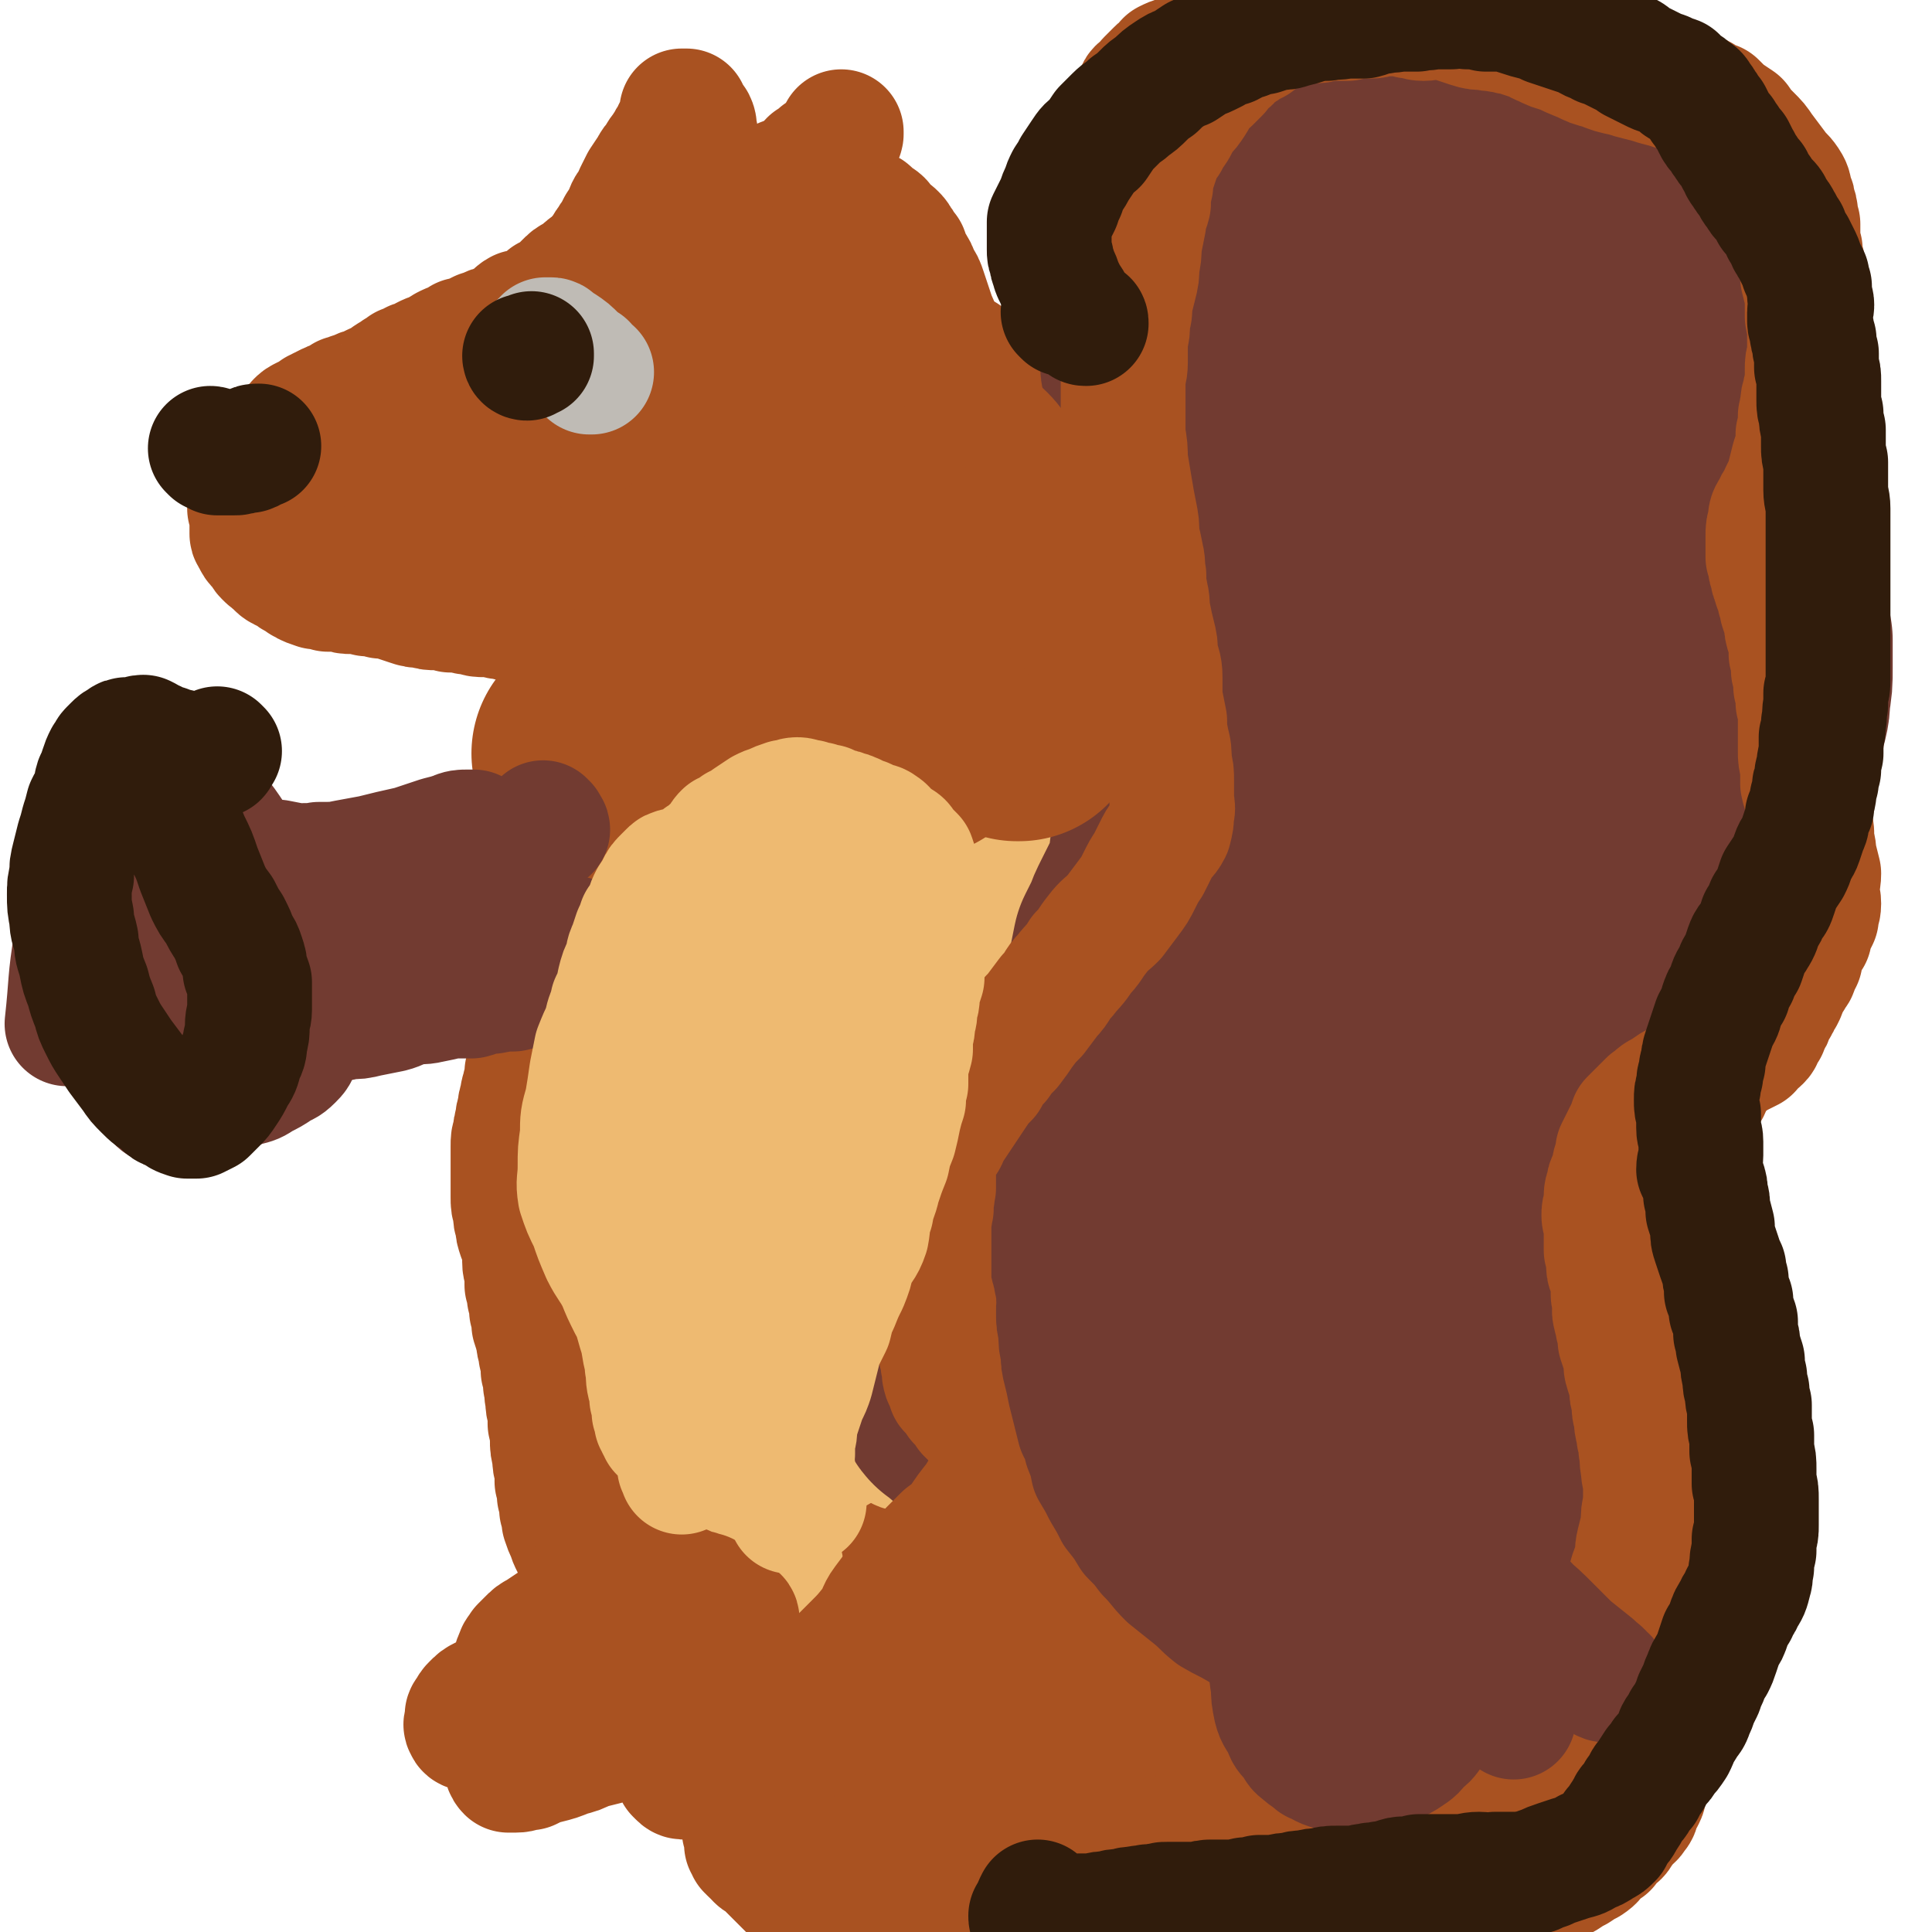 <svg viewBox='0 0 836 836' version='1.1' xmlns='http://www.w3.org/2000/svg' xmlns:xlink='http://www.w3.org/1999/xlink'><g fill='none' stroke='rgb(169,82,33)' stroke-width='54' stroke-linecap='round' stroke-linejoin='round'><path d='M318,118c0,0 -1,0 -1,-1 0,0 0,0 1,0 0,1 0,1 0,2 0,0 0,0 0,0 0,1 0,1 1,1 0,1 0,1 0,1 0,0 0,0 1,1 0,0 0,0 0,1 0,0 0,0 0,1 0,0 0,0 0,0 0,3 1,3 1,5 0,1 0,1 -1,3 0,1 0,1 0,2 -1,1 -1,1 -1,2 -1,1 -1,1 -1,2 -1,2 0,2 -1,3 0,1 -1,1 -2,2 -1,1 -1,1 -1,3 -1,1 -1,1 -2,2 -1,2 -1,2 -3,3 -1,1 -1,1 -3,2 -1,1 -1,1 -2,2 -1,1 -2,1 -3,1 -2,1 -1,1 -3,2 -2,1 -2,0 -4,1 -1,0 -1,0 -2,1 -2,0 -2,0 -4,1 -1,0 -1,0 -2,0 -1,2 0,2 -2,4 -1,1 -1,1 -2,2 -1,1 -1,1 -3,2 -1,1 -1,1 -2,2 -1,0 -1,0 -2,0 -1,1 -1,1 -2,1 -1,1 -1,1 -3,2 -1,1 -1,1 -3,1 -1,1 -1,1 -2,2 -2,0 -2,0 -3,1 -1,0 -1,0 -3,1 -2,1 -1,1 -4,2 -1,1 -1,1 -2,1 -1,1 -1,0 -2,1 -1,0 -1,0 -2,0 -1,0 -1,0 -3,1 -1,0 -1,0 -2,0 -1,0 -1,0 -2,1 -1,0 -1,0 -2,0 -1,0 -1,0 -2,0 -1,1 -1,1 -2,1 -1,0 -1,0 -2,1 -2,0 -2,0 -3,0 -1,0 -1,0 -3,0 -1,0 -1,0 -2,0 -2,0 -2,1 -4,1 -1,0 -1,0 -3,0 -1,0 -1,0 -1,0 -2,0 -2,0 -3,0 -1,1 -1,0 -2,0 -2,0 -2,1 -3,1 -1,0 -1,0 -3,0 -1,0 -1,0 -2,1 -2,0 -2,0 -3,0 -1,0 -1,0 -2,0 -1,1 -1,1 -3,1 -1,0 -1,0 -2,0 -1,0 -1,0 -2,0 -1,0 -1,0 -2,0 -1,0 -1,0 -3,-1 -1,0 -1,0 -3,0 -1,0 -1,0 -3,-1 -1,0 -1,0 -3,-1 -2,0 -2,0 -3,-1 -2,0 -2,0 -3,-1 -1,0 -1,0 -2,0 -1,0 -1,0 -2,-1 -1,0 -1,0 -2,0 -1,0 -1,0 -2,0 -1,0 -1,0 -3,0 -1,0 -1,0 -2,1 0,0 0,0 -1,0 -1,0 -1,0 -2,1 -1,0 -1,0 -1,0 -1,1 -1,1 -2,1 -1,1 -1,1 -2,2 -1,1 -1,1 -2,2 0,1 0,2 -1,2 -1,1 -1,1 -2,1 -1,1 -1,1 -2,1 0,1 0,1 -1,1 0,1 0,1 -1,2 0,0 0,0 -1,0 -1,1 -1,1 -2,2 0,1 0,1 -1,2 0,0 0,0 -1,1 0,0 0,0 0,1 -1,0 -1,0 -1,1 0,1 0,1 -1,1 0,1 0,2 -1,3 0,0 1,-1 1,0 0,0 0,0 0,0 0,0 0,0 0,0 0,1 0,1 0,1 0,0 0,0 0,0 -1,1 -1,1 -1,1 '/><path d='M346,113c0,0 -1,-1 -1,-1 0,0 1,0 1,0 0,0 0,0 0,0 0,-1 0,-1 -1,-1 0,0 0,0 -1,0 0,0 0,0 -1,0 0,0 0,0 -1,0 0,0 0,0 0,-1 -2,0 -2,0 -3,-1 -2,-1 -2,-1 -5,-2 -1,0 -1,0 -2,-1 -2,0 -1,0 -3,-1 -1,-1 -1,-1 -2,-2 -1,0 -1,0 -2,-1 -1,0 -1,0 -3,-1 -1,0 -1,0 -2,0 -2,0 -2,-1 -3,-1 -1,0 -1,0 -2,1 -2,0 -2,0 -3,0 -1,0 -1,0 -2,0 -1,1 -1,1 -3,1 -1,0 -1,0 -3,0 -2,0 -1,0 -3,1 -2,0 -2,0 -4,0 -2,0 -2,0 -4,0 -2,0 -2,0 -5,0 -2,1 -2,1 -5,2 -2,0 -2,1 -4,1 -2,1 -2,0 -4,1 -3,0 -3,0 -5,1 -2,1 -2,1 -4,2 -2,1 -2,1 -3,1 -2,1 -2,1 -3,2 -2,1 -2,1 -4,2 -2,1 -2,1 -3,2 -2,2 -2,2 -4,3 -2,1 -2,1 -4,3 -2,2 -2,2 -4,4 -2,1 -2,1 -4,2 -2,2 -2,2 -4,3 -2,1 -2,1 -4,2 -2,1 -2,1 -4,1 -2,1 -2,2 -3,3 -2,1 -2,1 -4,2 -2,1 -2,1 -4,2 -1,0 -1,0 -3,1 -2,1 -2,1 -3,1 -2,1 -2,1 -4,2 -2,1 -2,1 -4,1 -1,1 -1,1 -3,2 -1,1 -1,0 -3,1 -2,1 -2,1 -3,2 -2,1 -2,1 -4,2 -1,0 -1,0 -3,1 -1,1 -1,1 -3,2 -2,0 -2,0 -3,1 -1,1 -1,1 -3,1 -1,1 -1,2 -3,2 -1,2 -2,1 -3,2 -2,1 -2,2 -3,2 -2,2 -2,1 -4,2 -2,1 -2,1 -4,2 -1,0 -1,0 -3,1 -1,1 -1,1 -3,1 -1,1 -1,1 -3,1 -1,1 -1,1 -3,2 -1,0 -1,0 -2,1 -1,0 -1,0 -3,1 -1,1 -1,1 -2,1 -1,1 -1,1 -2,1 -1,1 -1,1 -2,2 -2,1 -2,1 -3,1 -2,1 -2,1 -3,2 -1,1 0,1 -1,2 -2,1 -2,1 -3,2 -1,1 -1,1 -2,2 -1,1 -1,1 -2,2 -1,2 -1,2 -3,3 -1,1 -1,1 -2,1 -1,1 -1,1 -1,2 -1,1 -1,1 -2,2 -1,1 -1,1 -2,3 0,0 0,0 -1,1 0,1 0,1 -1,3 0,0 0,0 0,0 0,3 1,3 1,6 0,2 -1,2 -1,4 0,2 -1,2 -1,4 0,1 1,1 1,3 0,1 0,1 0,3 0,1 0,1 0,2 0,1 0,2 0,3 0,1 1,1 1,2 1,2 1,2 2,3 1,1 1,1 2,2 1,1 0,1 1,2 2,2 2,2 4,3 1,1 1,2 3,3 2,1 2,1 4,2 1,1 1,1 3,2 2,1 1,1 3,2 2,1 2,1 5,2 2,0 2,0 5,1 3,0 3,0 5,0 3,1 3,1 5,1 3,0 3,0 7,1 3,0 3,0 6,1 3,0 3,0 6,1 3,1 3,1 6,2 3,1 3,1 6,1 3,1 3,1 6,1 3,0 3,0 6,1 2,0 2,0 5,0 2,1 2,1 5,1 2,1 2,1 5,1 2,0 2,0 4,0 2,1 2,1 5,1 2,1 2,1 5,1 2,1 2,1 4,1 2,0 2,0 5,1 2,0 2,0 4,0 1,0 1,0 3,0 1,0 1,0 3,0 1,0 1,0 2,0 1,0 1,0 1,-1 1,0 1,-1 2,-2 0,-2 0,-2 0,-4 0,-2 0,-2 0,-4 0,-3 0,-3 -1,-5 -2,-4 -2,-3 -4,-6 '/><path d='M243,181c0,0 -1,-1 -1,-1 0,1 0,1 -1,2 0,0 0,0 -1,1 0,0 0,0 0,0 -1,1 0,1 -1,1 -1,1 -1,1 -2,1 -2,1 -2,1 -5,2 -2,1 -2,1 -4,2 -2,0 -2,0 -4,0 -2,0 -2,0 -4,0 -3,0 -3,0 -6,-1 -3,-1 -3,-1 -6,-2 -3,-1 -3,-1 -7,-2 -2,-1 -3,-1 -6,-1 -2,1 -2,1 -4,2 -2,2 -2,2 -4,4 -1,2 -2,2 -3,5 0,2 0,2 0,5 -1,4 -1,4 -2,7 0,3 0,3 0,7 -1,3 -1,3 -1,5 0,3 0,3 0,6 0,2 0,2 1,4 0,1 -1,2 0,3 1,1 1,0 2,0 2,0 2,0 3,0 3,0 3,1 5,1 4,1 4,0 8,1 5,2 5,2 9,4 6,2 6,2 12,4 6,2 5,2 11,4 6,2 6,2 12,3 5,0 5,0 10,0 5,1 5,1 9,1 4,0 4,0 8,-1 3,-1 3,-2 6,-4 2,-1 3,-1 4,-3 1,-2 1,-3 1,-5 1,-3 2,-3 1,-6 0,-3 0,-3 -2,-7 -1,-3 -1,-3 -4,-6 -2,-3 -3,-2 -6,-5 -3,-2 -3,-2 -6,-5 -4,-2 -4,-2 -7,-4 -4,-1 -4,-1 -7,-3 -4,-1 -4,0 -8,-1 -3,-1 -3,-1 -7,-1 -4,0 -4,0 -7,1 -3,0 -3,1 -6,2 -3,1 -3,1 -6,3 -2,1 -2,1 -5,3 -1,2 -1,2 -3,4 -1,1 -2,1 -3,3 -1,1 -1,2 -1,3 0,1 0,2 0,3 1,0 1,0 2,1 1,0 1,0 3,0 2,0 2,0 5,0 4,-1 4,-1 7,-2 5,-1 5,-2 9,-4 4,-2 4,-2 8,-5 4,-2 5,-2 8,-5 5,-3 5,-3 8,-7 4,-5 4,-6 7,-11 3,-5 3,-5 5,-11 1,-3 1,-4 1,-7 1,-4 1,-4 0,-8 -1,-4 -1,-4 -3,-7 -1,-3 -2,-3 -4,-5 -2,-1 -2,0 -4,0 -2,0 -2,0 -3,1 -1,0 -1,0 -3,1 0,0 0,0 -1,0 -2,1 -2,1 -4,1 -2,1 -2,1 -3,2 -1,1 -2,1 -3,2 0,0 0,1 -1,1 -1,1 -1,1 -1,1 -1,0 -1,1 -1,0 -1,0 -1,0 -1,0 0,-1 0,-1 0,-2 0,-1 0,-1 1,-3 0,-2 0,-2 2,-3 1,-3 2,-2 3,-5 2,-2 2,-2 3,-5 1,-3 1,-3 2,-5 1,-3 1,-3 2,-5 1,-2 1,-2 2,-4 1,-2 1,-2 2,-3 1,-2 1,-2 2,-3 1,-1 1,-1 2,-2 1,-1 1,-1 2,-2 0,-1 0,-1 0,-3 1,-1 1,-1 2,-2 0,-2 0,-2 1,-3 1,-2 1,-2 2,-3 1,-2 1,-2 2,-3 1,-2 1,-2 2,-4 2,-3 2,-3 3,-5 1,-3 1,-3 3,-5 1,-3 1,-3 2,-5 1,-2 1,-2 2,-4 2,-3 2,-3 4,-6 1,-2 1,-2 3,-4 1,-3 2,-3 3,-5 2,-2 1,-3 3,-4 1,-2 1,-2 1,-3 1,-1 1,-1 2,-2 0,0 0,0 0,-1 0,-1 0,-1 0,-1 1,0 1,0 1,0 0,-1 0,-1 0,-1 0,0 0,0 0,0 0,-1 0,-1 0,-2 1,0 1,0 1,-1 -1,0 -1,0 -1,0 0,-1 0,-1 0,-1 0,0 0,0 0,0 0,0 0,0 0,0 1,0 1,0 2,0 0,1 0,1 1,2 1,2 1,2 2,3 1,2 0,2 1,5 0,2 0,2 1,5 0,2 0,2 0,5 1,2 1,2 1,4 1,2 1,2 1,4 0,2 0,2 1,4 0,2 0,2 0,4 0,2 0,2 0,3 0,2 0,2 1,4 0,2 0,2 0,4 0,2 -1,2 -1,4 0,2 0,2 0,3 0,2 0,2 0,3 -1,2 -1,2 -1,3 0,2 0,2 0,4 0,1 0,1 0,3 0,1 0,1 0,3 0,1 0,1 0,2 0,0 0,0 0,1 0,1 0,1 0,2 0,1 0,1 0,1 0,0 0,0 0,1 0,0 0,0 0,0 0,1 0,1 0,1 1,0 1,0 1,1 0,0 0,0 0,1 0,0 0,0 0,1 1,0 1,0 1,0 0,1 0,1 0,1 0,0 0,0 1,0 0,0 0,0 0,0 0,0 0,0 0,0 0,0 0,0 1,0 0,0 0,1 1,0 0,0 0,0 1,-1 1,-2 1,-2 2,-4 1,-2 1,-2 2,-4 2,-1 2,-1 3,-3 2,-2 2,-2 3,-4 2,-2 2,-2 3,-4 2,-2 2,-2 4,-5 1,-1 1,-1 3,-3 1,-1 1,-1 2,-3 1,-1 1,-1 2,-2 1,-1 1,-1 2,-2 1,0 1,0 1,-1 1,-1 1,-1 2,-2 1,0 1,0 1,-1 2,-1 1,-1 2,-2 1,-1 1,-1 2,-2 1,-1 1,-1 1,-1 1,-1 1,-1 1,-1 1,-1 1,-1 1,-2 1,0 1,0 2,-1 0,-1 0,-1 1,-2 1,-1 1,-1 1,-2 1,-1 1,-1 1,-2 1,-1 1,-1 2,-2 0,-1 0,-1 1,-2 1,-1 1,-1 1,-3 1,-1 1,-1 2,-2 1,-1 1,-1 2,-3 0,0 0,0 1,-1 0,-1 0,-1 1,-2 1,-1 1,-1 1,-2 1,0 1,-1 1,-1 0,0 0,0 0,0 0,0 0,0 0,0 0,0 0,-1 0,-1 0,1 0,1 0,1 -1,1 -1,1 -1,1 -1,1 -1,1 -1,2 -1,1 -1,1 -2,2 -1,1 -1,1 -2,2 -1,1 -1,1 -3,2 -2,2 -2,2 -4,3 -1,2 -1,2 -3,4 -2,2 -2,2 -4,4 -2,2 -2,2 -4,5 -1,2 -1,2 -3,4 -2,4 -2,4 -4,7 -3,3 -3,3 -5,7 -2,4 -2,4 -4,8 -3,5 -3,5 -6,11 -2,5 -2,5 -5,10 -2,5 -2,5 -5,10 -3,5 -3,5 -5,10 -3,5 -3,5 -5,9 -3,5 -3,5 -5,9 -2,3 -2,3 -4,7 -1,3 -1,3 -3,6 -1,2 -1,2 -2,5 -1,1 -1,1 -2,3 -1,1 -1,1 -1,2 -1,1 -1,1 -2,2 0,1 0,1 -1,1 0,0 0,0 0,0 '/><path d='M340,79c0,0 0,-1 -1,-1 0,0 1,1 1,2 0,0 0,0 0,0 -1,1 -1,1 0,2 0,0 0,0 0,1 0,0 0,0 0,1 1,2 1,2 1,5 1,2 1,2 1,4 0,2 0,2 0,4 0,2 0,2 -1,4 0,2 0,2 0,4 -1,2 -1,2 -1,4 -1,3 0,4 -1,7 0,2 0,2 -1,5 -1,3 -1,3 -1,6 -1,3 -1,3 -2,6 -1,3 -1,3 -3,6 -1,3 -1,3 -2,6 -1,3 -1,3 -2,6 -1,3 -1,3 -2,7 -1,3 -2,3 -3,7 -1,4 -1,4 -2,8 -1,4 -1,4 -2,7 -1,3 -1,3 -2,6 -1,3 -1,3 -1,6 -1,2 -1,2 -2,5 0,2 -1,2 -1,5 -1,2 -1,2 -2,4 0,1 0,1 -1,3 0,2 0,2 -1,4 0,2 0,2 0,4 -1,1 -1,1 -1,3 -1,2 -1,2 -2,4 0,2 0,2 -1,4 0,0 0,-1 0,-1 0,0 0,1 0,1 -2,0 -2,0 -4,1 '/><path d='M357,77c0,0 0,0 -1,-1 0,0 0,1 0,1 0,0 0,0 -1,0 0,0 0,0 0,1 0,0 0,0 0,1 0,0 -1,0 0,0 0,1 0,1 0,1 0,1 0,1 0,1 0,1 0,1 0,1 1,0 1,0 1,1 0,0 -1,0 0,0 0,0 0,0 0,0 1,1 1,1 1,1 1,0 1,0 1,0 1,1 1,0 1,1 3,1 3,1 5,1 3,1 3,1 5,2 2,1 2,2 4,3 1,1 2,0 3,1 1,1 1,2 2,2 1,1 2,1 3,2 1,1 0,1 1,2 1,1 1,1 2,2 2,1 2,1 3,2 1,1 1,1 2,3 2,2 1,2 3,4 1,3 1,3 2,5 2,3 2,3 3,6 2,3 2,3 3,6 1,3 1,3 2,6 1,3 1,3 2,6 1,2 1,2 2,5 1,3 1,2 2,5 1,3 1,3 2,5 0,3 0,3 1,5 0,3 0,3 1,5 0,3 0,3 1,5 1,2 1,2 1,5 1,1 1,1 2,3 1,1 0,1 1,2 0,1 0,1 1,2 0,1 0,1 0,2 '/><path d='M362,93c0,0 -1,-1 -1,-1 0,0 0,1 1,2 0,1 0,1 0,1 0,1 0,1 0,2 -1,2 -1,2 -1,4 -1,3 -1,3 -2,6 0,3 0,3 0,6 -1,4 -1,4 -2,7 0,3 -1,3 -1,6 0,2 0,2 -1,5 0,2 0,3 -1,5 -1,3 -2,3 -4,6 -1,2 -1,2 -3,5 -1,3 -1,3 -3,6 -2,3 -2,3 -4,7 -2,3 -2,3 -4,7 -1,4 -1,4 -3,7 -2,3 -2,3 -3,6 -2,3 -3,2 -4,5 -2,3 -2,3 -4,5 -1,2 -1,2 -3,5 -2,2 -2,2 -4,4 -2,3 -2,2 -4,4 -2,2 -2,2 -3,4 -2,2 -2,2 -3,4 -2,1 -2,1 -3,3 -2,1 -2,1 -3,3 0,1 0,2 0,3 -1,1 -1,1 -2,1 0,1 0,1 0,1 0,0 0,0 0,0 1,0 1,0 1,-1 1,-1 1,-1 2,-2 1,-2 1,-2 3,-4 2,-2 2,-2 4,-4 5,-4 5,-3 10,-7 6,-3 6,-3 12,-7 7,-5 7,-5 13,-10 6,-5 6,-6 12,-11 4,-5 4,-5 9,-9 4,-4 4,-4 8,-8 3,-3 3,-3 6,-6 1,-2 1,-2 3,-5 1,-1 1,-1 2,-3 1,-1 1,-1 2,-2 0,-1 0,-1 0,-1 0,-1 0,-1 -1,-1 0,0 0,1 -1,1 0,0 0,0 -1,0 0,0 0,0 0,0 1,0 1,0 1,1 0,1 0,1 0,3 1,3 1,3 1,5 0,5 0,5 0,9 0,5 0,5 0,10 0,6 0,6 -1,11 -1,5 0,5 -1,11 -1,5 -1,5 -2,10 -2,5 -2,5 -4,10 -2,4 -2,4 -4,8 -2,3 -1,4 -3,7 -1,3 -2,2 -4,5 -2,2 -2,2 -4,4 '/><path d='M274,142c-1,-1 -1,-1 -1,-1 0,0 0,0 0,0 0,0 0,0 0,0 1,0 1,0 1,0 0,0 0,1 1,1 0,0 0,0 0,0 0,0 0,0 0,0 0,1 0,1 0,1 0,1 0,1 0,1 -1,1 -1,1 -1,2 -1,3 -1,3 -2,6 -1,3 -1,3 -1,7 -1,3 0,3 -1,6 0,3 0,3 0,5 0,2 -1,2 -1,3 0,2 0,2 0,3 0,1 0,1 -1,2 0,1 0,1 0,2 0,1 0,1 -1,1 0,1 0,1 0,2 -1,1 -1,1 -2,2 0,0 0,0 -1,1 0,1 0,2 0,2 -1,1 -2,1 -3,2 -2,1 -2,1 -3,2 -1,1 -1,1 -3,2 0,1 0,1 -1,2 -1,1 -1,1 -2,1 -2,1 -2,1 -3,1 -1,1 -1,1 -2,1 -2,0 -2,0 -3,1 -1,0 -1,0 -2,1 -1,0 -1,0 -3,0 -1,1 -1,0 -3,0 -2,0 -2,1 -3,1 -1,0 -1,0 -3,0 -2,0 -2,0 -4,0 -1,0 -1,0 -3,0 -2,0 -2,1 -4,1 -2,0 -2,0 -4,0 -2,0 -2,0 -4,0 -2,1 -2,1 -4,1 -3,0 -3,0 -6,1 -2,0 -2,0 -4,0 -2,1 -2,1 -4,1 -2,0 -2,0 -3,0 -2,1 -2,1 -3,1 -2,1 -2,1 -3,1 -2,1 -2,1 -3,2 -1,0 -1,0 -1,0 -1,3 -1,3 -2,5 0,3 0,3 -1,5 0,2 0,2 -1,4 0,2 -1,2 -1,3 0,2 0,2 0,3 0,2 0,2 1,3 0,1 0,2 2,2 1,1 1,1 3,2 2,0 2,0 4,1 3,0 3,0 5,0 3,0 3,-1 6,-1 4,-1 4,-1 7,-1 3,0 3,0 7,1 3,0 3,0 7,0 3,1 3,1 6,1 4,1 4,1 7,1 4,1 4,1 8,2 4,0 4,0 8,1 4,0 4,0 8,0 4,1 4,1 7,1 4,0 4,0 8,1 3,0 4,0 7,0 3,0 3,0 7,0 3,0 3,1 6,1 3,0 3,0 6,0 3,0 3,0 5,0 2,0 2,0 4,-1 2,0 2,0 4,0 2,-1 2,-1 3,-1 2,-1 2,-1 4,-1 1,0 1,0 2,0 1,-1 1,-1 3,-1 0,0 0,1 1,1 0,0 0,-1 1,-1 0,0 0,1 0,1 1,0 1,0 1,1 0,0 1,0 1,0 0,1 0,1 0,3 0,1 0,1 0,2 -1,0 -1,0 -2,1 0,0 0,0 0,1 -1,1 -1,0 -1,1 0,1 0,1 0,2 0,1 0,1 0,1 1,1 1,1 2,2 0,1 -1,1 -1,2 0,1 0,1 0,2 0,1 1,1 0,1 0,1 0,1 0,1 0,0 0,0 0,1 0,0 0,0 0,0 0,0 0,0 0,0 0,-1 0,-1 0,-1 -1,0 -1,0 -1,0 -1,-1 -1,-1 -1,-1 -1,0 -1,0 -2,0 0,1 0,1 -1,2 '/><path d='M309,198c0,0 -1,-1 -1,-1 0,0 0,1 1,1 0,0 0,0 0,1 0,0 -1,0 -1,0 0,0 0,0 0,1 0,1 0,1 0,1 0,2 0,2 0,4 1,2 1,2 1,4 1,2 0,2 1,3 1,3 2,2 3,5 2,2 2,2 3,4 1,2 1,2 2,4 1,1 1,1 3,2 1,1 1,1 2,2 2,1 2,1 3,2 1,0 1,1 2,1 2,1 2,1 3,1 2,1 2,1 4,1 1,1 1,1 3,1 1,1 1,0 3,1 2,1 2,1 4,1 1,1 1,1 1,2 '/><path d='M260,236c0,0 -1,-1 -1,-1 0,0 0,0 1,0 0,-1 0,-1 0,-1 0,0 0,0 0,0 1,0 1,0 1,1 0,0 0,0 1,0 0,1 0,1 0,1 1,0 1,0 1,1 1,0 1,0 1,1 1,1 1,1 1,2 1,1 1,1 1,3 1,1 1,1 1,2 1,1 1,1 1,2 0,1 0,1 0,2 0,1 0,1 1,2 0,2 0,2 0,3 1,1 1,1 1,2 1,2 1,2 2,3 1,2 1,2 2,3 2,3 2,3 3,5 1,3 1,3 3,6 1,3 1,3 2,6 2,3 1,3 3,6 1,2 1,2 2,5 1,2 1,2 2,4 1,2 1,2 2,4 2,1 2,1 3,3 1,1 2,1 3,2 0,1 0,1 0,1 0,1 0,1 0,1 0,0 0,1 1,1 0,0 1,-1 1,-1 3,0 3,0 5,-1 3,0 3,0 5,0 7,-1 7,-1 13,-1 '/><path d='M248,263c0,0 -1,-1 -1,-1 0,0 0,0 1,1 0,0 0,0 0,0 1,1 1,1 1,1 1,1 1,1 1,2 1,2 1,2 2,4 2,3 2,3 4,7 2,3 1,3 3,6 2,3 2,3 3,6 2,3 2,3 4,5 2,3 2,3 3,5 2,3 2,3 3,6 2,3 2,2 4,5 2,3 2,3 4,6 2,4 2,4 4,8 1,3 1,3 3,6 2,3 3,3 5,5 2,2 2,2 4,4 2,1 3,1 5,2 2,1 2,1 4,2 2,0 2,1 4,2 '/><path d='M286,242c0,0 -1,-1 -1,-1 0,1 0,1 1,2 0,1 -1,1 -1,1 0,1 0,1 0,2 0,2 0,2 -1,4 0,4 -1,4 -1,8 -1,4 -1,4 -1,7 0,3 0,3 -1,5 -1,3 -1,3 -1,6 -1,3 -2,3 -2,6 -1,3 -1,3 -2,6 -1,3 -1,3 -2,6 0,3 0,3 0,6 -1,2 -1,2 -2,5 0,3 0,3 -1,7 0,3 0,3 -1,7 0,3 0,3 0,7 -1,4 0,4 0,8 0,4 0,4 0,8 0,4 0,4 0,8 0,4 0,4 0,8 0,4 0,4 0,9 0,4 0,4 0,8 0,5 0,5 0,9 0,4 0,4 0,8 0,4 0,4 -1,7 0,4 -1,4 -1,8 0,4 0,4 0,8 0,4 0,4 -1,9 0,4 0,4 -1,8 0,4 0,4 -1,8 -1,4 -1,4 -2,8 -1,4 -1,4 -2,8 0,4 0,4 -1,9 -1,5 -1,5 -1,10 -1,5 -1,5 -1,10 0,5 0,5 0,10 -1,4 -1,4 -1,9 1,4 1,4 1,8 0,4 0,4 0,9 1,4 1,4 1,8 0,4 0,4 1,7 1,4 1,4 2,8 1,3 1,3 1,6 1,3 1,3 1,6 1,3 1,3 2,6 1,3 1,3 2,7 1,3 1,3 2,7 0,3 0,3 1,6 0,4 1,4 1,7 1,3 1,3 2,6 2,3 2,3 3,6 2,3 2,3 3,7 2,3 2,3 4,6 2,2 2,2 3,5 2,3 2,3 4,6 3,3 2,3 5,6 2,3 2,3 5,5 3,3 3,3 6,5 3,2 3,2 6,4 3,1 3,1 6,3 2,2 2,2 5,4 2,2 2,2 5,3 2,2 2,2 5,3 2,1 2,1 4,2 2,1 2,1 4,2 1,1 1,1 3,2 2,0 2,0 3,1 2,0 2,1 3,1 1,1 1,1 2,1 2,1 2,1 4,2 1,1 1,1 3,2 1,0 1,0 3,1 1,1 1,1 2,1 1,1 1,1 2,1 1,1 1,1 2,1 1,1 1,1 2,1 2,1 2,1 3,2 1,0 1,0 2,1 1,0 1,0 2,0 1,0 1,0 2,0 1,1 0,1 1,1 1,0 2,0 3,0 0,0 0,0 1,0 1,0 1,0 1,0 1,0 1,0 2,0 0,0 0,0 1,0 0,0 0,0 1,-1 1,0 1,0 2,0 0,0 0,0 0,-1 '/><path d='M396,155c0,0 -1,-1 -1,-1 0,0 1,0 2,0 0,0 0,0 0,0 1,0 1,0 1,0 1,-1 1,-1 2,-1 1,0 1,-1 2,-1 2,0 2,0 5,0 2,0 2,0 4,0 1,0 1,0 3,1 1,0 1,0 3,1 1,1 1,1 2,2 1,2 0,2 1,4 1,1 1,1 2,2 1,1 1,2 2,3 1,1 1,1 3,3 1,1 1,1 2,2 1,1 1,1 2,3 1,1 1,1 2,2 2,2 2,2 3,3 2,2 2,2 3,4 2,1 2,1 3,3 1,2 1,2 2,4 1,2 1,2 2,4 1,3 1,3 1,5 1,3 1,3 1,5 1,3 1,3 1,6 1,3 1,3 1,7 0,3 0,3 0,6 0,4 0,4 0,7 0,4 0,4 0,7 0,4 0,4 0,8 0,3 0,3 0,7 0,4 0,4 0,8 1,3 1,3 1,6 0,3 0,3 0,6 0,3 0,3 1,6 0,2 0,2 0,5 0,1 0,1 0,3 0,1 0,1 0,3 0,0 0,1 0,1 0,0 0,0 0,-1 2,-1 2,-1 4,-2 2,-1 2,-1 4,-2 '/><path d='M430,166c0,-1 -1,-1 -1,-1 0,-1 0,0 1,0 0,0 0,0 0,0 0,1 0,1 1,2 0,0 0,0 0,0 0,1 0,1 0,2 0,2 0,2 0,4 1,4 1,4 2,8 0,3 0,3 1,6 1,3 0,4 1,7 1,3 1,3 3,6 1,3 1,3 3,6 1,3 0,4 1,7 1,2 1,2 2,5 1,3 1,3 2,5 0,3 0,3 0,6 1,3 1,3 2,5 1,3 1,3 2,6 1,2 1,2 2,4 1,2 1,2 2,5 1,3 0,3 1,6 1,3 1,3 2,6 0,3 0,3 1,5 0,3 -1,3 0,6 0,2 0,2 0,5 0,2 0,2 0,5 0,2 0,2 1,4 0,3 1,2 1,5 1,1 0,2 0,3 0,2 0,2 1,4 0,2 0,3 0,5 -1,2 -1,2 -1,4 -1,3 -1,3 -2,6 -1,2 -1,2 -1,5 0,2 0,2 0,5 0,1 0,1 0,3 0,2 0,2 0,4 0,2 0,2 0,4 -1,2 0,2 -1,4 0,2 0,2 0,4 0,1 0,1 0,3 0,2 0,2 0,4 0,1 0,1 0,3 0,1 0,1 0,2 0,2 0,2 0,3 0,1 0,1 -1,2 0,2 0,2 0,4 0,2 0,2 0,3 0,2 0,2 -1,3 0,2 0,2 0,3 0,1 0,1 -1,2 0,2 0,2 0,3 0,1 0,1 -1,2 0,1 0,1 0,2 0,1 0,1 0,1 0,1 0,1 0,1 0,0 0,0 0,0 0,1 0,0 0,0 0,0 0,0 0,0 0,0 0,1 0,0 1,-1 1,-1 1,-2 0,-1 0,-1 0,-2 2,-2 2,-1 4,-3 1,-2 1,-2 3,-4 '/><path d='M477,343c0,0 -1,-1 -1,-1 0,0 0,0 0,0 0,0 0,0 0,0 0,-1 0,-1 1,-1 0,0 0,0 0,0 1,0 1,0 2,0 0,0 0,0 0,0 1,-1 1,-1 1,-1 1,0 0,-1 1,-1 0,0 0,0 0,0 1,-1 1,-1 2,-2 1,-2 1,-2 2,-4 1,-3 1,-3 2,-5 1,-3 0,-3 1,-6 0,-3 0,-3 0,-7 1,-3 1,-3 2,-7 1,-4 0,-4 1,-8 1,-3 1,-3 1,-7 1,-4 1,-4 2,-8 1,-4 1,-3 2,-7 1,-4 0,-4 1,-7 0,-3 0,-3 1,-6 0,-3 1,-3 1,-5 0,-2 0,-2 0,-4 -1,-1 -1,-1 -1,-3 0,-1 0,-1 0,-3 -1,-1 -1,-1 -1,-2 0,-1 0,-1 0,-2 0,-1 0,-1 0,-2 0,-1 0,-1 0,-2 0,-1 0,-1 0,-2 1,-1 1,-1 0,-2 0,-1 0,-1 0,-1 0,-1 0,-1 -1,-2 0,0 0,0 0,-1 -1,0 -1,0 -1,-1 0,-1 0,-1 0,-1 -1,-1 -1,0 -1,-1 0,0 0,0 0,0 0,-1 0,-1 0,-1 0,0 0,0 0,-1 0,0 0,0 -1,-1 0,0 1,0 1,0 0,-1 0,-1 0,-2 -1,-1 0,-1 0,-2 -1,-1 -1,-1 -2,-3 0,0 0,0 0,-1 0,-1 0,-1 0,-3 0,-2 0,-2 0,-4 -1,-3 -1,-2 -2,-5 -1,-2 0,-2 -1,-4 0,-2 0,-2 -1,-4 0,-2 0,-2 -1,-4 -1,-2 -1,-2 -1,-4 -1,-1 -1,-1 -1,-2 -1,-2 -1,-2 -1,-3 -1,-2 -1,-2 -1,-3 -1,-2 -1,-2 -1,-4 -1,-2 -1,-2 -2,-4 0,-1 0,-2 -1,-3 -1,-3 -1,-3 -1,-5 -1,-3 -1,-3 -2,-6 -1,-3 -1,-2 -2,-5 0,-3 0,-3 -1,-5 0,-2 -1,-2 -1,-4 -1,-2 -1,-2 -1,-4 -1,-2 -1,-2 -1,-3 -1,-2 -1,-2 -2,-4 0,-1 0,-1 -1,-3 -1,-1 -1,-1 -1,-3 -1,-1 -1,-1 -1,-3 -1,-1 -1,-1 -1,-3 -1,-1 -1,-1 -1,-3 -1,-1 -1,-1 -1,-3 0,-2 0,-2 -1,-4 0,-2 0,-2 0,-4 0,-2 0,-2 0,-4 0,-3 0,-3 0,-5 0,-2 0,-2 0,-4 1,-2 0,-2 1,-4 0,-2 0,-2 1,-4 1,-2 1,-2 2,-4 0,-2 0,-2 1,-4 0,-1 -1,-1 0,-3 0,-1 0,-1 1,-3 0,-1 0,-1 1,-3 0,-2 0,-2 1,-3 0,-2 0,-2 1,-3 2,-2 3,-2 5,-4 2,-2 2,-2 4,-4 2,-2 1,-2 3,-4 2,-2 2,-2 3,-3 2,-2 2,-2 3,-4 1,-1 1,-1 2,-3 1,-1 1,-1 2,-3 1,-1 0,-2 1,-3 1,-1 2,-1 3,-2 1,-1 0,-1 1,-2 1,-1 1,-1 2,-2 1,-1 1,-1 2,-2 1,-1 1,-1 2,-1 1,-1 1,-2 2,-3 2,-1 2,-1 5,-2 2,-1 2,-1 4,-2 3,0 3,0 7,0 3,-1 3,-1 5,-2 3,0 3,-1 6,-1 2,-1 3,0 5,-1 3,0 3,0 5,-1 3,0 3,0 6,0 3,-1 3,-1 6,-2 3,0 3,0 6,-1 3,0 3,0 6,0 4,-1 4,-1 7,-1 2,-1 2,-1 5,-1 3,-1 3,-1 5,-1 3,0 3,0 5,-1 2,0 2,0 4,0 3,0 3,0 5,0 2,0 2,0 5,0 3,1 3,1 6,1 3,1 3,0 5,1 4,2 4,2 7,4 3,2 3,2 6,3 3,2 3,2 7,3 3,1 3,1 6,2 3,1 3,1 6,2 3,1 4,1 7,2 2,1 2,1 5,2 3,1 3,1 6,2 3,0 3,0 6,1 3,1 3,1 7,2 2,1 2,1 5,2 3,1 3,1 6,2 3,1 3,1 5,2 2,1 2,1 4,2 3,1 3,1 5,3 2,1 3,1 5,2 1,2 0,3 2,5 1,2 2,2 4,3 2,3 1,3 3,5 1,2 2,2 3,4 1,2 1,2 2,4 2,1 2,1 4,3 1,1 1,1 2,3 2,1 2,1 4,3 1,1 1,1 3,3 1,1 1,1 2,3 2,1 1,1 3,3 1,1 1,1 2,3 1,1 0,2 1,3 1,2 1,2 2,4 2,1 2,1 3,3 1,1 1,1 2,3 1,2 1,2 2,4 1,3 2,2 3,5 1,1 1,1 2,3 1,2 0,2 1,4 0,2 0,2 1,4 1,1 0,1 1,2 0,2 1,2 1,4 1,1 0,1 1,2 0,1 0,1 1,3 0,1 0,1 0,2 1,1 1,1 1,2 1,2 1,2 1,4 1,2 1,2 2,4 0,2 0,2 1,4 0,3 0,3 1,6 0,2 0,3 1,5 0,3 0,3 1,6 1,2 1,2 1,5 1,2 1,2 2,5 0,2 0,2 1,5 0,1 0,1 0,3 1,2 1,2 1,4 0,2 0,2 0,3 1,2 1,2 1,4 0,2 0,2 1,3 0,2 0,2 0,4 1,3 1,3 1,5 0,3 0,3 1,6 0,3 0,3 0,6 0,3 0,3 0,6 1,2 1,2 1,5 0,2 0,2 0,4 1,3 1,3 1,6 0,2 0,2 1,5 0,2 0,2 0,5 1,3 1,3 1,6 0,3 0,3 1,6 0,3 0,3 0,6 0,2 0,2 0,5 1,4 1,4 1,7 0,3 0,3 0,6 0,3 0,3 0,6 0,3 0,3 0,5 0,3 0,3 0,7 0,2 0,2 -1,5 0,2 0,2 0,4 0,2 0,2 0,4 0,2 0,2 0,4 -1,2 -1,2 -1,4 0,3 0,3 0,5 0,2 0,2 0,4 0,2 0,2 0,4 -1,2 -1,2 -1,4 0,2 0,2 0,5 0,1 0,1 0,3 -1,2 -1,2 -1,5 0,2 0,2 0,4 0,3 0,3 -1,5 0,2 0,2 -1,4 0,2 0,2 0,4 -1,2 -1,2 -1,4 0,2 0,2 -1,4 -1,2 -1,2 -1,4 -1,2 -1,2 -1,4 -1,2 -1,2 -2,4 0,2 0,2 -1,4 -1,2 -1,2 -1,4 -1,1 -1,1 -1,3 -1,2 -1,2 -2,4 -1,3 -1,3 -1,5 -1,2 -1,2 -1,3 -1,3 -1,3 -2,5 0,2 0,2 -1,4 -1,2 -1,2 -2,4 0,2 0,2 -1,5 -1,2 -1,2 -2,4 -1,1 -1,1 -1,3 -1,2 -1,2 -2,4 -1,2 -1,2 -2,4 -1,1 -1,1 -2,3 -1,1 -1,1 -2,3 0,1 0,1 -1,2 -1,1 -1,1 -2,3 -1,2 -1,2 -3,4 -1,1 -1,1 -2,3 -1,1 0,1 -1,3 -1,1 -1,1 -2,2 -1,2 -1,2 -2,3 -2,2 -2,2 -3,3 -1,2 -1,2 -2,4 -1,1 -1,1 -2,3 -1,1 -1,1 -2,3 -1,1 -1,1 -2,3 -1,2 -1,2 -3,3 -1,2 -1,2 -2,4 -1,2 -1,2 -2,4 -2,1 -2,1 -3,3 -1,2 -1,2 -3,5 -1,2 -1,2 -3,5 -1,3 -1,3 -2,5 -1,2 -1,2 -2,4 -1,3 -1,3 -2,5 -1,2 -1,2 -2,4 -1,2 0,2 -1,4 -1,1 -1,1 -2,3 0,2 0,2 -1,4 -1,2 -1,2 -1,4 -1,2 -1,2 -2,4 -1,2 -1,2 -2,5 -1,2 -1,2 -2,4 -1,3 -1,3 -3,5 -1,3 -1,3 -2,6 -1,3 -1,3 -3,6 -1,2 -1,2 -2,4 0,3 -1,3 -1,5 -1,2 -1,2 -1,4 -1,2 -1,2 -1,4 -1,2 -1,2 -1,4 0,2 0,2 0,4 -1,1 0,1 0,3 0,2 -1,2 0,4 0,2 0,2 1,4 1,2 1,1 3,4 1,1 0,1 1,4 1,2 1,2 2,5 1,3 1,3 2,6 1,2 1,2 2,5 1,2 1,2 1,5 1,2 1,2 2,4 0,2 0,2 1,5 0,1 0,1 1,3 0,2 0,2 1,4 0,2 0,2 1,3 0,2 0,2 0,4 1,1 1,1 1,3 1,2 1,1 1,3 1,2 1,2 2,4 0,2 0,2 1,4 0,2 0,2 1,4 1,1 1,2 1,3 1,2 1,2 2,3 0,2 0,2 1,4 1,1 1,1 1,3 1,2 1,2 2,3 1,2 0,2 1,4 1,2 1,2 1,3 1,2 1,2 1,4 1,1 1,1 2,3 0,2 0,2 0,4 1,2 1,2 1,4 1,2 1,2 1,4 1,3 1,3 1,7 1,3 1,3 1,6 0,3 0,3 0,6 0,3 0,3 0,6 -1,3 -1,3 -2,6 0,3 1,3 0,6 0,2 0,2 0,5 -1,2 -1,2 -1,4 -1,2 0,2 -1,4 -1,2 -1,2 -2,3 -1,3 0,3 -2,5 -1,2 -1,1 -3,3 -2,2 -1,2 -3,4 -1,2 -1,2 -3,3 -2,2 -2,2 -3,4 -2,1 -2,1 -4,3 -2,2 -1,2 -4,4 -2,1 -2,1 -5,3 -2,1 -2,1 -5,3 -2,1 -2,1 -5,2 -2,2 -2,2 -4,3 -3,1 -3,1 -5,2 -3,1 -3,1 -5,1 -2,1 -2,1 -5,2 -2,1 -2,1 -5,1 -3,1 -3,1 -5,1 -4,1 -4,1 -7,1 -4,1 -4,1 -8,1 -4,0 -4,1 -9,1 -4,1 -4,0 -8,1 -4,0 -4,0 -9,0 -5,0 -5,0 -9,1 -5,0 -5,0 -10,0 -5,0 -5,0 -10,0 -4,0 -4,1 -9,1 -4,0 -4,0 -9,0 -4,0 -4,0 -9,0 -5,0 -5,0 -10,0 -4,0 -4,0 -9,0 -4,0 -4,0 -9,0 -4,0 -4,0 -8,0 -4,1 -4,1 -8,1 -4,0 -4,0 -8,0 -4,0 -4,0 -8,0 -3,0 -3,0 -7,1 -4,0 -4,0 -8,0 -4,0 -4,0 -7,0 -4,1 -4,1 -7,1 -3,0 -3,0 -7,0 -3,0 -3,0 -6,0 -3,1 -3,0 -5,0 -3,0 -3,0 -6,0 -4,0 -4,0 -7,0 -3,0 -3,1 -6,0 -3,0 -3,0 -6,0 -2,-1 -2,0 -5,-1 -2,0 -2,0 -4,0 -2,0 -2,0 -4,0 -2,-1 -2,-1 -3,-1 -2,0 -2,0 -3,0 -2,0 -2,0 -4,0 -2,0 -2,0 -4,1 -1,0 -1,0 -3,0 -2,0 -2,0 -4,0 -2,0 -2,0 -4,0 -2,0 -2,0 -4,-1 -2,0 -2,0 -4,0 -2,0 -2,0 -4,-1 -1,0 -1,0 -2,-1 -2,0 -2,0 -4,0 -1,-1 -1,-1 -3,-1 -1,-1 -1,-1 -2,-1 -1,-1 -1,-1 -2,-2 -1,0 -1,0 -2,-1 -1,-1 -1,-1 -2,-2 -1,-1 -1,-1 -2,-3 0,0 -1,0 -2,-1 0,-1 0,-1 -1,-1 -1,-1 -1,-1 -2,-2 -1,-1 -1,-1 -2,-2 -1,-1 -1,-1 -2,-2 -1,-1 -1,-1 -2,-2 -1,-1 -1,-1 -2,-2 -1,-1 -1,-1 -2,-2 -1,-1 -1,0 -2,-1 -1,-1 -1,-1 -1,-2 -1,0 -1,0 -2,-1 0,-1 -1,-1 -1,-1 0,-1 0,-1 0,-1 -1,-1 -1,-1 -1,-1 0,0 0,0 0,-1 0,0 0,0 0,0 0,-1 0,-1 0,-1 0,-2 0,-2 -1,-4 0,-2 0,-2 0,-4 1,-1 1,-1 1,-3 0,-1 0,-1 0,-2 1,-1 1,-1 1,-2 1,-1 1,-1 1,-2 1,-1 1,-1 1,-2 1,0 1,0 2,-1 0,-1 0,-1 1,-1 1,-1 1,-1 1,-1 1,-1 1,-1 1,-1 1,-1 2,-1 3,-1 1,-1 1,-1 2,-1 1,-1 1,-1 2,-1 2,-1 2,-1 3,-1 2,-1 2,-1 4,-1 2,-1 2,-1 3,-1 3,-1 3,-1 5,-1 2,-1 2,-1 5,-1 2,-1 2,-1 5,-2 2,0 2,0 5,-1 3,-1 3,-1 5,-1 2,-1 2,-1 5,-1 2,-1 2,-1 4,-1 2,-1 2,-1 5,-1 2,-1 2,0 4,-1 2,0 2,0 5,-1 2,0 2,0 5,0 2,0 2,-1 4,-1 3,-1 3,-1 5,-1 3,0 3,0 5,0 2,-1 2,-1 4,-1 2,-1 2,-1 4,-1 1,-1 1,0 3,-1 2,0 2,0 4,-1 2,0 2,0 4,0 2,-1 2,-1 3,-1 2,0 2,0 3,-1 1,0 1,0 3,0 1,0 1,0 2,0 2,-1 2,0 3,-1 1,0 1,0 3,0 1,0 1,0 2,0 1,0 1,0 2,0 1,0 1,0 1,0 1,0 1,0 2,0 1,1 1,1 1,1 1,0 1,0 1,0 1,0 1,0 1,0 0,0 0,0 1,0 1,0 1,0 1,0 0,0 0,0 0,0 1,0 1,0 1,0 1,0 1,0 2,0 0,0 0,0 0,0 0,0 0,0 0,0 0,-1 0,-1 1,-1 1,0 1,0 1,0 0,0 0,0 1,0 0,0 0,0 0,0 1,0 1,0 1,0 0,0 0,0 1,0 0,0 0,0 0,-1 1,0 1,0 1,-1 0,-1 -1,-1 0,-2 0,-1 0,-1 1,-2 0,-1 0,-1 0,-1 '/><path d='M520,574c0,0 -1,-1 -1,-1 0,0 1,0 1,0 0,0 0,0 0,0 0,0 0,0 0,0 -1,0 -1,0 -1,0 0,0 -1,0 -1,1 0,0 0,0 -1,0 0,1 0,1 -1,1 -2,3 -2,3 -4,5 -2,2 -2,3 -4,5 -2,1 -2,1 -5,3 -2,1 -2,1 -3,2 -2,1 -2,1 -4,3 -2,1 -2,0 -4,2 -2,1 -1,1 -3,2 -1,1 -1,1 -2,2 -1,1 -1,0 -2,1 -1,1 -1,1 -1,2 -1,1 -1,1 -2,2 -1,1 -1,1 -1,2 -1,1 -1,1 -2,3 -1,1 -1,1 -2,3 -2,1 -1,2 -3,3 -1,2 -2,2 -3,4 -3,3 -2,4 -5,6 -2,3 -2,3 -4,5 -3,3 -3,2 -5,5 -2,2 -2,2 -4,4 -1,1 -1,1 -3,3 -1,1 -1,1 -2,3 -1,1 0,1 -1,2 -1,1 -1,1 -2,2 0,0 0,0 -1,1 -1,0 -1,0 -1,1 0,0 0,0 -1,1 0,0 0,0 -1,1 -1,1 -1,1 -1,2 -1,1 -1,1 -1,2 -1,0 -1,0 -1,1 -1,1 -1,1 -1,2 -1,1 -1,1 -1,2 -1,1 -1,1 -1,1 -1,1 -1,1 -1,3 0,0 0,0 -1,0 0,1 0,1 -1,1 0,0 0,1 0,1 0,-1 1,-1 1,-2 0,0 0,0 0,0 1,-1 1,-1 1,-1 0,0 0,0 0,-1 1,0 1,0 1,0 0,0 0,0 1,0 0,-1 0,-1 0,-1 0,0 0,0 0,1 0,0 0,0 0,0 0,0 0,0 1,0 0,0 0,0 0,0 0,0 0,0 1,-1 0,0 0,0 0,0 1,-1 1,-1 1,-2 0,0 0,0 0,-1 '/><path d='M451,616c-1,0 -1,-1 -1,-1 -1,0 -1,1 -2,1 0,0 0,0 0,0 0,1 0,0 -1,1 0,0 0,0 -1,1 0,0 0,0 0,1 -1,0 -1,0 -1,0 0,0 0,0 0,1 0,0 0,0 0,1 0,2 0,2 0,5 0,2 -1,2 -1,5 1,2 1,2 1,4 1,2 1,2 1,4 1,2 1,2 2,5 0,2 0,2 0,4 0,2 0,2 1,4 1,2 1,2 2,4 1,3 1,3 2,5 1,2 1,2 2,5 1,2 1,2 2,4 2,2 2,2 4,5 1,3 1,3 2,6 2,3 2,3 3,6 2,4 2,4 3,7 2,4 2,4 4,8 2,5 2,5 4,9 2,4 2,5 4,9 1,5 1,5 3,11 2,5 2,5 4,11 3,5 3,5 5,11 2,4 2,4 4,9 1,4 1,4 3,9 1,3 1,3 3,7 1,3 1,3 2,5 1,3 1,4 3,5 2,2 3,2 5,3 3,1 3,1 5,1 4,0 4,0 8,0 '/><path d='M473,602c0,0 -1,0 -1,-1 0,0 0,0 0,0 0,0 -1,0 -1,-1 0,0 0,0 -1,0 0,0 0,0 -1,0 0,0 0,0 -1,0 -1,1 -1,1 -3,1 -1,1 -1,1 -2,2 -1,1 -1,1 -2,2 -2,1 -2,1 -3,3 -2,1 -2,1 -3,2 -1,1 -1,2 -3,3 -1,1 -1,1 -3,2 -2,2 -2,2 -3,4 -2,1 -2,1 -4,3 -2,1 -2,1 -4,3 -2,1 -2,1 -4,2 -3,2 -3,2 -5,4 -2,2 -2,2 -4,4 -3,3 -2,4 -5,6 -3,3 -3,3 -6,6 -3,2 -3,2 -6,5 -3,3 -3,3 -6,5 -4,3 -4,3 -7,5 -3,2 -3,1 -7,3 -3,3 -3,3 -7,6 -3,2 -3,3 -7,5 -3,1 -4,0 -7,1 -4,1 -4,1 -7,3 -3,2 -3,2 -6,4 -3,1 -3,1 -6,2 -2,1 -3,1 -5,2 -2,1 -2,1 -4,2 -2,1 -2,0 -4,1 -1,1 -1,2 -3,3 -1,1 -1,1 -2,2 -1,1 -2,1 -3,2 -1,1 -1,1 -2,2 -1,0 -1,0 -2,0 -1,1 -1,1 -2,1 -1,1 -1,1 -1,1 0,0 -1,1 -1,1 1,0 1,-1 2,-1 1,-1 0,-1 1,-2 3,-1 3,-1 5,-2 4,-3 4,-3 8,-5 5,-3 6,-3 11,-6 7,-2 7,-2 14,-4 7,-2 7,-2 14,-4 5,-1 5,-1 11,-3 3,-1 3,0 7,-1 3,-1 3,-1 5,-1 1,0 1,0 2,0 0,0 1,-1 1,0 0,0 0,0 0,0 0,0 0,0 -1,0 -1,1 -1,1 -2,2 -2,1 -2,0 -4,1 -3,1 -3,1 -6,2 -3,1 -3,1 -7,2 -4,1 -4,1 -8,2 -5,1 -5,1 -10,3 -5,1 -5,1 -9,3 -5,1 -5,2 -9,3 -5,2 -5,2 -9,3 -4,1 -4,1 -8,2 -3,1 -3,1 -7,2 -3,1 -3,1 -6,1 -2,1 -2,1 -5,2 -2,0 -2,0 -5,1 -2,1 -2,1 -4,2 -2,1 -2,1 -4,1 -2,1 -2,1 -3,2 -1,0 -1,0 -2,1 -1,0 -1,0 -2,1 0,0 0,0 0,0 0,0 0,0 0,0 1,0 1,0 2,0 2,-1 2,-1 3,-1 4,-2 4,-2 8,-3 5,-2 5,-2 11,-4 8,-1 8,-1 16,-1 10,-1 10,-1 20,-1 8,0 8,-1 15,-1 6,0 6,0 11,-1 5,0 5,1 9,0 4,0 4,0 7,0 3,0 3,0 5,0 2,0 2,0 4,0 1,-1 1,-1 2,0 1,0 1,0 2,0 0,0 0,0 0,0 -1,0 -1,0 -1,0 -2,1 -2,1 -3,1 -2,0 -2,0 -4,0 -3,1 -3,0 -7,1 -4,0 -4,0 -9,1 -5,0 -5,1 -11,2 -6,1 -6,1 -12,2 -7,1 -7,1 -13,2 -7,2 -7,2 -13,3 -6,1 -6,0 -12,2 -5,1 -5,1 -10,2 -5,1 -5,1 -9,2 -4,1 -4,1 -7,2 -3,1 -3,0 -6,2 -3,0 -3,0 -5,1 -2,1 -1,1 -3,2 -1,1 -1,1 -3,1 0,1 0,1 0,1 -1,1 -1,1 0,1 1,1 0,1 2,2 2,1 2,1 4,1 4,0 4,0 8,0 6,0 6,0 11,-1 7,0 7,0 14,-1 6,0 6,0 12,-1 5,-1 5,-1 10,-2 4,-1 4,-1 8,-2 4,0 4,-1 7,-1 2,-1 2,-1 5,-1 2,-1 2,-1 4,-1 1,0 1,0 1,0 1,0 1,0 1,0 0,0 -1,0 -1,1 -2,0 -2,0 -4,0 -4,1 -4,1 -8,1 -6,1 -6,1 -12,2 -7,1 -7,1 -15,2 -7,0 -7,0 -14,0 -7,1 -7,1 -14,1 -6,0 -6,0 -12,0 -5,0 -5,0 -10,1 -5,0 -5,0 -9,1 -3,0 -3,0 -6,1 -2,0 -2,0 -4,1 -2,0 -2,1 -3,2 -1,1 -1,1 -1,2 0,2 0,3 1,5 0,2 0,2 2,3 2,2 2,2 5,3 4,2 4,2 8,2 5,1 5,1 11,1 9,1 9,1 17,1 10,-1 10,0 20,-1 11,-1 11,-1 22,-2 10,-2 10,-2 20,-3 8,-1 9,-1 17,-3 7,-1 7,-1 14,-3 6,-1 6,-1 12,-2 5,-2 5,-2 10,-4 4,-2 4,-2 8,-3 3,-2 3,-2 5,-3 2,-1 2,-1 4,-2 0,-1 0,0 1,-1 0,0 0,0 0,-1 0,0 -1,0 -1,0 -1,0 -1,0 -2,0 -3,0 -3,0 -6,0 -4,1 -4,1 -8,2 -5,2 -5,1 -11,3 -7,1 -7,2 -14,4 -9,2 -9,2 -18,4 -9,2 -9,2 -17,3 -7,2 -7,2 -15,3 -6,1 -6,1 -12,2 -5,1 -5,1 -10,2 -4,0 -4,0 -7,1 -2,1 -2,1 -5,2 0,0 0,0 -1,0 0,0 1,0 1,0 2,0 2,0 5,-1 6,-1 6,-1 12,-3 9,-2 9,-2 18,-4 11,-2 11,-2 21,-4 10,-2 10,-2 19,-5 8,-2 7,-2 15,-4 5,-2 5,-2 10,-4 3,-1 3,-1 7,-2 2,-1 2,-1 4,-2 1,-1 1,-1 2,-1 0,0 0,-1 -1,-1 0,0 0,0 0,0 -3,1 -3,1 -5,2 -4,1 -4,1 -8,2 -4,0 -4,1 -9,1 -6,0 -6,-1 -12,-1 -7,0 -7,1 -14,1 -6,1 -6,2 -13,3 -6,1 -6,0 -12,1 -5,0 -5,0 -10,1 -3,1 -3,1 -5,2 -1,1 -1,1 -2,2 0,1 0,1 1,3 '/></g>
<g fill='none' stroke='rgb(238,186,113)' stroke-width='54' stroke-linecap='round' stroke-linejoin='round'><path d='M332,321c0,-1 0,-1 -1,-1 0,0 0,0 -1,1 0,0 0,0 0,0 -1,0 -1,0 -1,0 -1,0 -1,0 -1,0 -1,1 -1,1 -1,1 -1,0 -1,0 -1,1 0,0 0,0 0,1 -1,1 -1,1 -2,2 -2,3 -2,3 -4,6 -2,3 -1,3 -3,6 -2,2 -2,2 -4,4 -2,2 -2,2 -4,4 -1,2 -1,2 -2,3 -1,2 -1,2 -2,4 -1,1 -1,1 -3,3 -1,2 -1,2 -2,4 -1,2 -1,2 -2,4 -1,3 -1,3 -2,5 -1,3 -1,3 -2,5 -1,3 -1,3 -2,5 -1,3 -1,3 -2,6 -1,2 -1,2 -2,5 -1,3 -1,3 -2,5 -1,3 -1,3 -2,6 -1,3 -1,3 -3,6 -1,3 -1,3 -2,6 -1,3 -1,3 -2,6 -1,2 -1,2 -2,5 -1,2 -1,2 -2,5 -1,3 -1,3 -2,6 -1,2 -1,2 -2,4 -1,3 -1,3 -3,6 -1,3 -1,3 -2,6 -1,2 -1,2 -2,5 -1,3 -1,3 -2,6 -1,3 -1,3 -2,6 -1,3 -1,3 -2,6 -1,3 -1,3 -1,6 -1,3 -1,3 -2,6 0,3 0,3 -1,6 -1,3 -1,3 -1,5 -1,3 0,3 -1,6 0,2 0,2 -1,4 0,3 0,3 0,6 -1,3 -1,3 -1,6 0,3 0,3 1,6 0,4 1,3 2,7 2,3 1,3 2,7 1,4 1,4 3,8 1,3 1,3 2,7 1,3 1,3 1,7 1,3 1,3 2,7 1,3 2,3 3,6 1,4 0,4 1,7 1,2 2,2 3,5 1,3 1,3 2,5 2,3 2,3 4,5 1,3 1,3 2,6 2,3 2,3 4,6 1,3 1,3 3,5 2,3 2,3 3,6 2,3 2,3 4,6 1,3 2,3 3,6 2,3 2,3 4,6 3,3 3,3 5,6 2,3 2,3 4,5 2,3 2,3 4,5 2,2 2,2 5,4 2,2 2,2 4,4 3,1 2,1 5,3 1,1 1,1 3,2 1,1 1,1 3,2 1,1 1,1 2,2 1,0 1,0 2,1 1,1 1,1 2,2 0,0 0,0 1,1 0,1 0,1 0,3 0,0 1,0 1,1 0,0 -1,0 -1,0 0,0 0,-1 -1,-2 0,-1 0,-1 -1,-1 -1,-2 -1,-2 -1,-3 -1,-1 -1,-2 -2,-3 -1,-3 -1,-3 -2,-5 -2,-3 -1,-3 -2,-6 -2,-4 -1,-4 -3,-8 -1,-6 -1,-6 -3,-11 -1,-4 -2,-4 -3,-9 -1,-3 -1,-4 -3,-7 -1,-4 -1,-4 -2,-7 -1,-3 -1,-3 -2,-7 -1,-3 -1,-3 -3,-6 -1,-4 -1,-4 -2,-8 -1,-3 -1,-3 -2,-7 -2,-4 -2,-4 -3,-8 -1,-4 -1,-4 -2,-8 0,-5 -1,-5 0,-9 0,-6 1,-6 2,-12 1,-6 1,-6 2,-13 1,-8 1,-8 2,-15 1,-7 1,-7 1,-13 1,-6 0,-6 1,-12 0,-5 1,-5 1,-10 1,-5 0,-5 1,-10 0,-3 1,-3 1,-7 1,-3 1,-3 1,-6 1,-3 1,-3 2,-6 1,-3 0,-3 1,-6 1,-4 1,-4 2,-7 1,-4 1,-4 2,-7 1,-5 1,-5 2,-10 1,-5 1,-5 2,-10 1,-6 2,-6 3,-11 2,-6 2,-6 3,-11 2,-6 2,-6 4,-11 2,-4 2,-4 4,-9 1,-3 1,-3 3,-7 1,-3 1,-3 3,-6 1,-2 1,-2 2,-4 0,-1 0,-1 0,-2 1,0 1,0 1,-1 0,0 0,0 0,0 0,0 0,0 0,0 1,0 1,0 2,0 0,0 0,0 0,0 1,0 1,0 1,0 0,1 0,2 0,3 -1,1 -1,1 -1,3 -1,2 -2,2 -3,4 -1,3 -1,3 -2,6 0,4 0,4 -1,8 -1,5 -1,5 -2,9 0,6 0,6 -1,12 -1,6 -1,6 -2,12 -1,7 -1,7 -2,14 0,6 0,6 -1,12 0,6 0,6 0,12 0,6 0,6 0,13 0,7 0,7 0,14 0,7 0,7 0,14 0,6 0,6 1,12 0,7 0,7 0,14 1,6 1,6 1,12 1,5 1,5 2,10 1,5 2,5 3,9 1,4 1,4 2,8 1,4 1,4 2,7 2,4 2,4 3,8 1,3 1,3 3,6 1,2 1,2 3,5 1,2 1,2 3,4 1,1 2,1 3,3 2,1 1,2 3,4 1,1 1,1 2,2 1,1 1,1 2,1 2,0 2,0 3,0 1,0 1,0 2,0 1,0 1,0 3,-1 1,-1 1,-1 2,-2 2,-1 2,-1 3,-2 2,-2 2,-2 3,-3 2,-2 2,-2 3,-4 1,-2 0,-3 1,-5 1,-3 2,-3 3,-5 1,-3 1,-3 2,-7 1,-4 2,-4 3,-8 1,-5 1,-5 1,-10 1,-7 1,-7 1,-14 0,-9 0,-9 0,-17 0,-9 0,-9 -1,-18 0,-10 0,-10 -2,-21 -2,-9 -2,-10 -4,-19 -3,-9 -3,-9 -6,-18 -4,-9 -3,-9 -8,-17 -4,-7 -4,-7 -9,-14 -4,-6 -4,-6 -9,-11 -3,-4 -4,-4 -8,-8 -2,-3 -2,-3 -5,-5 -3,-1 -3,-1 -6,-1 -2,0 -2,0 -4,1 -2,0 -2,1 -4,2 -2,2 -2,1 -4,3 -3,3 -3,3 -5,6 -2,4 -2,4 -4,7 -3,5 -3,5 -6,9 -3,5 -3,4 -5,9 -3,4 -3,4 -5,9 -2,4 -2,4 -3,9 -2,6 -2,6 -3,11 -1,6 -1,6 -2,12 -1,7 -1,7 -1,14 0,7 0,7 0,14 1,8 1,8 2,15 0,8 1,8 2,17 1,7 0,7 2,15 0,6 0,6 2,13 1,6 1,6 3,12 1,6 1,6 3,12 2,6 2,6 4,11 1,5 1,5 3,10 2,4 2,4 4,7 1,3 1,3 3,6 2,2 2,2 4,4 1,2 1,2 3,4 2,2 2,2 4,3 2,2 2,2 4,3 2,1 2,1 4,2 3,1 3,1 5,1 3,1 3,0 6,1 2,0 2,0 5,0 2,-1 2,-1 5,-2 3,-1 2,-1 5,-3 3,-2 3,-1 6,-3 3,-3 3,-3 5,-6 2,-3 2,-3 4,-6 3,-5 3,-5 5,-9 2,-6 2,-6 4,-11 2,-6 1,-6 3,-12 2,-6 2,-6 4,-11 1,-6 1,-6 3,-11 1,-5 2,-5 3,-10 2,-6 2,-6 3,-12 1,-4 1,-4 2,-9 1,-4 1,-4 1,-7 1,-4 1,-4 2,-8 0,-4 0,-4 -1,-7 0,-5 -1,-5 -2,-9 -1,-6 0,-6 -1,-11 -2,-6 -2,-6 -3,-12 -1,-7 -1,-7 -3,-13 -2,-7 -2,-7 -4,-14 -1,-8 -1,-8 -3,-15 -2,-8 -2,-8 -4,-15 -3,-7 -3,-7 -5,-14 -2,-6 -2,-6 -5,-12 -2,-6 -2,-6 -4,-11 -2,-5 -2,-5 -4,-10 -2,-5 -2,-4 -4,-9 -2,-3 -2,-4 -4,-7 -2,-3 -2,-3 -4,-6 -2,-2 -2,-2 -4,-4 -2,-1 -2,-1 -4,-3 -2,-1 -2,-1 -4,-2 -2,-1 -2,-1 -4,-2 -2,-1 -2,-1 -4,-1 -2,-1 -2,-1 -5,-1 -2,-1 -2,-1 -5,-1 -2,0 -2,0 -4,0 -1,0 -2,0 -3,0 -2,1 -2,1 -4,2 -1,1 -1,1 -3,2 -1,2 -1,2 -3,3 -2,2 -2,2 -3,4 -2,2 -2,2 -3,5 -2,3 -2,3 -3,6 -1,4 -1,4 -2,8 0,4 0,4 -1,9 0,6 0,6 0,12 0,6 0,6 1,12 0,7 0,7 1,14 0,9 1,9 1,17 1,8 1,8 1,15 1,8 1,8 2,15 0,8 1,8 2,15 1,8 1,8 2,16 2,8 1,8 3,15 1,8 2,8 4,16 2,8 1,8 3,16 2,7 2,7 3,14 2,7 2,7 3,14 1,7 1,7 2,13 1,6 1,6 2,12 0,5 0,5 1,10 0,3 0,3 0,6 0,2 0,2 0,4 1,1 1,1 1,2 0,1 0,1 1,1 0,0 0,0 0,0 0,0 0,0 0,-1 -1,-1 -1,-1 -1,-2 0,-3 0,-3 -1,-5 -1,-4 -1,-4 -2,-8 -2,-5 -3,-4 -5,-9 -3,-5 -3,-5 -6,-9 -2,-5 -2,-5 -5,-10 -3,-5 -3,-5 -6,-10 -3,-5 -3,-5 -6,-10 -3,-5 -2,-5 -5,-11 -2,-5 -2,-5 -4,-9 -2,-4 -2,-4 -4,-9 -2,-4 -2,-4 -3,-8 -2,-4 -2,-4 -4,-8 -1,-4 -1,-4 -1,-8 -1,-5 0,-5 0,-11 -1,-5 -1,-5 -1,-11 -1,-7 -1,-7 -1,-13 0,-6 0,-6 -1,-12 0,-6 0,-6 -1,-12 0,-6 0,-6 -1,-12 0,-4 0,-4 -1,-9 0,-4 0,-4 0,-7 0,-4 0,-4 0,-7 0,-3 1,-3 1,-5 0,-3 1,-3 1,-5 0,-2 0,-2 1,-4 0,-2 1,-2 1,-4 1,-3 0,-3 1,-5 0,-3 1,-3 1,-6 1,-3 1,-3 2,-6 0,-4 0,-4 1,-8 1,-3 1,-3 3,-7 1,-3 1,-3 3,-7 1,-3 1,-3 2,-6 2,-2 2,-3 3,-5 2,-2 2,-2 4,-4 2,-2 2,-2 4,-4 2,-2 2,-2 4,-3 2,-2 2,-2 4,-4 1,-1 1,-1 3,-3 2,-1 1,-2 3,-4 1,-1 1,-1 2,-2 2,-2 2,-2 3,-4 1,-1 1,-1 3,-3 1,-2 1,-2 3,-3 2,-2 3,-2 5,-4 3,-2 3,-2 6,-4 4,-2 4,-3 8,-4 4,-2 4,-2 8,-3 3,-1 3,0 7,-1 3,0 3,0 7,1 2,0 2,0 5,0 3,1 3,1 6,2 2,1 2,1 4,2 3,0 2,1 4,2 3,1 3,1 5,3 1,1 1,1 3,3 2,2 2,2 4,3 2,3 2,3 5,5 2,3 2,3 5,6 2,4 2,4 4,8 2,5 2,5 4,9 2,4 2,4 4,8 2,5 1,5 3,10 1,5 1,5 2,9 2,6 2,6 3,12 2,6 2,6 3,12 1,6 1,6 2,11 1,6 1,6 2,11 1,5 1,5 2,11 1,6 1,6 2,12 1,6 0,6 1,12 0,6 0,6 1,12 0,6 0,6 0,11 0,6 0,6 -1,12 0,4 -1,4 -1,9 -1,4 -1,4 -2,8 -1,4 -1,4 -2,7 -1,4 -1,4 -3,8 -1,3 -1,3 -2,6 -1,3 -2,3 -3,6 -2,4 -1,4 -2,7 -2,4 -2,4 -4,7 -1,4 -1,4 -3,8 -2,4 -2,4 -3,7 -2,3 -2,3 -3,6 -2,3 -2,3 -3,6 -2,3 -3,3 -5,6 -2,3 -2,3 -4,5 -2,3 -2,3 -4,7 -1,3 -1,3 -3,6 -2,3 -2,3 -4,6 -2,3 -3,3 -5,6 -2,3 -2,3 -4,6 -3,3 -2,3 -4,6 -3,3 -3,3 -6,6 -2,2 -2,2 -4,5 -1,2 0,2 -1,4 -1,2 -1,2 -2,4 0,1 -1,1 -1,2 -1,1 -1,1 -2,2 0,0 0,0 -1,1 0,1 0,1 0,1 0,0 0,0 0,0 0,0 0,0 0,0 0,0 0,0 0,0 1,-1 1,-1 2,-1 0,-1 0,-1 0,-1 1,-1 1,-1 2,-3 2,-2 2,-2 4,-4 3,-3 3,-3 5,-6 4,-4 4,-4 7,-8 3,-5 3,-5 6,-10 3,-6 3,-6 6,-12 2,-5 2,-5 4,-11 2,-6 2,-6 4,-12 2,-7 2,-7 3,-14 1,-8 0,-8 1,-16 0,-8 1,-8 2,-17 1,-9 0,-10 1,-19 1,-12 1,-12 2,-23 0,-12 0,-12 0,-23 1,-11 1,-11 2,-22 0,-10 1,-10 1,-20 1,-8 1,-8 1,-17 0,-7 0,-7 -1,-14 -1,-6 -1,-6 -2,-12 -1,-5 -1,-6 -3,-11 -1,-5 -1,-5 -3,-11 -3,-5 -3,-5 -5,-10 -2,-6 -2,-6 -4,-11 -3,-6 -3,-6 -5,-11 -3,-5 -3,-5 -6,-10 -3,-5 -3,-5 -6,-10 -4,-4 -3,-5 -7,-9 -4,-3 -4,-3 -7,-6 -4,-3 -4,-3 -8,-5 -4,-2 -4,-2 -7,-3 -2,-1 -2,-1 -4,-1 -2,-1 -2,0 -4,0 -1,1 -1,1 -3,2 -1,1 -2,1 -3,2 -2,2 -2,2 -3,3 -2,2 -2,2 -3,4 -2,2 -2,2 -3,4 -2,2 -2,2 -4,4 -1,2 -2,2 -3,4 -2,3 -2,3 -3,5 -1,3 -1,3 -2,5 -1,4 -1,4 -1,7 0,5 0,6 1,11 0,6 0,6 2,12 1,7 1,7 3,14 3,7 3,7 5,15 3,9 3,9 6,18 3,8 4,8 7,16 2,9 2,9 4,17 3,8 3,8 5,17 2,8 2,8 3,15 2,9 2,9 3,17 2,8 2,8 3,17 1,7 0,8 1,15 1,8 2,8 3,16 1,8 0,8 1,17 2,9 1,9 3,17 2,7 3,7 5,14 2,7 2,7 3,14 2,7 1,7 3,14 1,6 1,6 3,12 1,5 2,5 3,10 2,5 2,5 3,9 1,3 0,3 1,6 0,2 0,2 0,4 1,2 1,2 2,4 1,2 1,2 2,3 1,1 1,1 3,0 1,0 1,0 2,0 1,-1 1,-1 2,-2 1,-1 2,-1 2,-2 0,0 0,0 -1,1 '/></g>
<g fill='none' stroke='rgb(114,59,49)' stroke-width='108' stroke-linecap='round' stroke-linejoin='round'><path d='M491,573c0,0 -1,0 -1,-1 0,0 1,0 1,0 0,0 0,0 0,-1 0,0 0,0 0,-1 0,-1 0,-1 -1,-2 0,-3 0,-4 -1,-7 0,-4 -1,-4 -1,-7 0,-4 0,-4 1,-7 0,-5 0,-5 0,-9 0,-4 0,-4 1,-8 0,-4 0,-4 0,-8 0,-4 0,-4 0,-8 0,-4 0,-4 0,-9 -1,-5 -1,-5 -1,-10 0,-6 0,-6 -1,-12 0,-7 0,-7 -1,-14 0,-6 0,-6 0,-13 0,-7 0,-7 0,-13 0,-6 0,-6 1,-12 1,-5 1,-5 2,-10 1,-5 1,-5 2,-10 2,-4 2,-4 4,-8 1,-3 1,-3 3,-7 2,-4 2,-4 4,-8 3,-4 3,-4 5,-8 3,-4 3,-4 6,-7 3,-5 3,-5 6,-9 3,-4 3,-4 6,-8 3,-4 2,-4 5,-8 2,-3 2,-3 4,-7 1,-2 2,-2 3,-5 1,-2 0,-2 1,-4 1,-2 1,-2 2,-4 0,-1 0,-1 0,-3 0,-1 0,-1 1,-3 0,-2 0,-2 0,-4 0,-2 -1,-2 0,-3 1,-3 1,-2 2,-4 1,-3 1,-3 2,-6 0,-3 -1,-3 -1,-6 -1,-3 0,-3 0,-6 0,-4 0,-4 0,-8 -1,-4 0,-4 -1,-7 0,-4 0,-4 -1,-8 0,-3 0,-3 -1,-6 -1,-4 -1,-4 -2,-7 -1,-3 -1,-3 -2,-5 -2,-3 -2,-3 -4,-5 -1,-3 -1,-3 -3,-6 -1,-3 -1,-3 -2,-6 -2,-3 -2,-2 -4,-5 -1,-3 -1,-3 -3,-6 -1,-3 -1,-3 -2,-6 -1,-4 -1,-4 -3,-8 -1,-4 -1,-4 -3,-8 -1,-3 -1,-3 -1,-7 -1,-3 -1,-3 -2,-6 0,-3 0,-3 0,-7 -1,-3 -1,-3 -2,-6 -1,-4 -2,-4 -3,-7 -1,-3 -1,-3 -1,-7 -1,-4 -1,-4 -1,-8 1,-4 1,-4 1,-7 1,-3 1,-3 1,-5 0,-3 -1,-3 -1,-6 0,-3 0,-3 0,-6 0,-2 0,-3 1,-5 0,-3 0,-3 1,-5 0,-4 0,-4 1,-7 1,-4 1,-4 2,-8 2,-4 2,-4 4,-7 1,-3 1,-3 2,-6 2,-3 2,-3 3,-6 1,-2 1,-2 3,-5 1,-3 1,-3 3,-6 1,-2 1,-2 3,-4 1,-3 1,-3 2,-5 2,-3 2,-2 4,-5 1,-2 1,-2 3,-5 1,-2 2,-1 4,-3 2,-3 2,-3 4,-5 2,-2 2,-1 4,-3 2,-2 2,-2 4,-3 2,-2 2,-2 5,-3 2,-1 2,-1 4,-2 2,-1 2,-1 4,-2 2,-1 2,-1 4,-1 3,-1 3,-1 5,-1 3,-1 2,-2 5,-2 3,-1 3,0 5,-1 3,0 3,0 6,0 4,-1 4,-1 7,-1 4,-1 4,-1 7,-1 4,0 4,0 9,0 4,0 4,0 8,0 5,1 5,1 9,1 5,1 5,0 10,1 4,1 4,2 8,3 4,2 4,1 8,3 4,2 4,2 8,4 4,2 4,2 8,4 4,2 4,2 8,4 3,2 3,2 7,4 3,2 3,2 6,4 3,2 3,2 6,5 3,2 3,2 6,4 2,3 2,3 5,6 2,4 2,4 5,7 3,4 3,3 7,7 3,4 3,4 6,8 4,4 4,4 7,8 3,5 3,5 6,9 3,4 3,4 5,9 2,4 2,4 3,9 2,4 2,4 3,9 1,5 1,5 1,11 1,5 1,5 2,11 1,5 0,5 1,10 0,5 0,5 0,10 1,5 1,5 1,11 0,6 0,6 1,12 0,6 0,6 0,12 1,6 1,6 2,13 0,6 0,6 0,13 1,6 1,6 1,13 1,6 1,6 1,12 1,6 1,6 2,12 0,6 0,6 0,12 0,6 0,6 -1,12 0,6 -1,6 -2,12 -1,6 -1,6 -2,12 -1,6 -1,5 -3,11 -1,6 -1,6 -3,11 -1,6 -1,6 -3,12 -1,5 -1,5 -3,10 -1,5 -1,5 -2,10 -1,4 -1,4 -2,9 -1,3 -1,3 -2,7 0,3 0,3 -1,6 -1,3 -1,3 -2,7 -2,3 -1,3 -3,6 -1,3 -1,3 -2,6 -2,2 -2,2 -4,4 -1,3 -1,3 -3,5 -1,3 -1,3 -3,6 -2,3 -2,3 -4,5 -1,3 -2,3 -4,6 -2,3 -2,3 -3,6 -2,4 -3,3 -4,7 -2,3 -2,3 -4,7 -1,4 -1,4 -3,8 -1,3 -1,3 -3,7 -1,3 -1,3 -3,6 -2,4 -2,4 -4,7 -2,4 -2,4 -3,8 -2,3 -2,3 -4,7 -2,4 -2,4 -3,9 -2,5 -2,5 -3,9 -2,5 -3,5 -3,9 0,4 2,4 3,8 1,3 0,3 1,7 1,3 1,2 1,5 1,2 0,2 1,5 0,1 1,1 1,3 0,1 0,1 0,2 1,2 1,2 2,3 0,2 -1,2 0,4 0,2 1,2 1,4 1,2 1,2 1,4 0,2 0,2 0,4 0,1 1,1 1,3 0,2 0,2 -1,3 -1,2 -1,2 -1,3 -1,2 -1,2 -1,4 0,2 1,2 1,3 0,2 0,3 0,5 0,2 0,2 0,4 -1,2 -1,2 -2,4 -1,2 -1,2 -2,5 -2,2 -2,2 -3,5 -2,2 -2,2 -3,5 -2,2 -2,2 -4,5 -1,1 -2,1 -3,3 -2,2 -1,2 -3,4 -1,2 -2,2 -3,4 -2,1 -1,1 -3,3 -2,1 -2,1 -4,2 -1,2 -1,2 -3,3 -3,2 -2,2 -5,3 -2,1 -2,0 -5,1 -3,1 -3,1 -6,2 -2,1 -2,1 -5,1 -3,0 -3,1 -6,1 -3,0 -3,0 -6,0 -3,0 -3,0 -6,0 -2,0 -2,0 -5,0 -3,0 -3,0 -6,0 -4,0 -4,1 -7,1 -4,0 -4,0 -8,0 -4,0 -4,1 -8,1 -3,0 -3,0 -7,0 -3,0 -3,0 -6,1 -3,0 -3,0 -6,1 -2,0 -2,0 -5,1 -2,0 -2,0 -5,1 -3,0 -3,0 -6,0 -3,0 -3,0 -6,1 -3,0 -3,0 -6,1 -3,1 -3,1 -5,2 -2,0 -2,0 -4,0 -1,1 -1,1 -3,1 0,1 0,1 0,1 -1,0 -1,0 -1,0 0,0 0,0 0,0 0,0 0,0 -1,1 0,0 0,0 0,0 1,-1 1,-1 2,-1 1,0 1,0 1,0 0,0 0,0 0,0 0,0 0,0 0,0 1,0 1,0 1,0 0,-1 0,0 1,-1 1,-1 1,-2 2,-3 4,-2 4,-2 8,-5 7,-4 7,-4 15,-8 12,-6 13,-6 25,-13 12,-6 12,-6 23,-13 9,-5 9,-5 17,-11 7,-4 8,-4 14,-9 7,-5 7,-4 12,-10 5,-6 4,-6 8,-12 3,-5 3,-4 6,-9 1,-3 1,-3 2,-7 1,-3 2,-3 2,-6 0,-3 0,-3 0,-6 -1,-2 -1,-3 -3,-5 -2,-3 -2,-3 -6,-5 -5,-2 -5,-2 -10,-4 -8,-2 -8,-1 -15,-2 -7,-1 -8,-1 -15,-1 -6,1 -6,1 -13,2 -8,1 -8,1 -15,3 -7,3 -7,3 -14,6 -7,3 -7,3 -14,6 -7,4 -7,4 -15,8 -7,5 -7,5 -14,10 -6,5 -6,5 -12,10 -6,4 -5,4 -10,8 -5,4 -6,4 -10,8 -4,3 -3,4 -7,7 -2,2 -3,2 -5,5 -1,1 -1,2 -1,3 0,2 0,2 1,3 1,1 2,1 3,1 3,0 3,0 7,-1 5,-1 5,-1 11,-3 7,-2 7,-2 14,-4 9,-3 10,-3 18,-6 8,-4 8,-4 16,-8 8,-3 8,-3 15,-7 7,-4 8,-4 15,-8 5,-4 5,-4 10,-9 5,-4 5,-4 9,-8 2,-3 2,-3 4,-6 2,-4 2,-4 3,-7 0,-3 0,-3 0,-6 -1,-5 -1,-5 -3,-9 -2,-4 -2,-5 -6,-8 -4,-5 -4,-6 -10,-9 -7,-4 -7,-4 -14,-7 -8,-3 -8,-3 -16,-4 -7,-1 -7,-1 -14,-1 -6,0 -6,0 -12,2 -7,2 -8,2 -14,5 -6,3 -6,4 -11,8 -4,3 -4,3 -8,7 -4,3 -4,3 -7,7 -2,3 -1,4 -3,7 -1,3 -1,3 -1,6 0,3 0,3 1,5 1,3 1,3 3,4 3,3 3,3 6,4 5,1 6,0 11,0 8,-1 8,-1 16,-3 9,-2 9,-2 18,-5 7,-3 7,-4 14,-8 9,-5 9,-4 17,-10 7,-5 7,-5 12,-11 4,-5 4,-5 7,-10 3,-3 3,-3 4,-7 0,-3 1,-4 -1,-7 -1,-3 -1,-3 -4,-5 -5,-3 -5,-3 -11,-5 -6,-2 -7,-2 -14,-2 -6,0 -6,0 -12,1 -6,2 -6,2 -12,4 -7,3 -7,2 -14,6 -8,4 -8,4 -15,10 -6,4 -6,5 -11,10 -6,6 -5,6 -10,12 -5,6 -6,5 -11,11 -5,5 -4,5 -9,10 -3,4 -4,4 -7,8 -3,4 -3,4 -5,7 -2,3 -2,3 -4,5 -1,2 0,2 -1,4 -1,1 -1,0 -2,1 0,1 0,1 0,2 0,0 0,1 0,1 0,1 0,1 1,1 0,0 0,0 1,0 0,1 0,1 1,1 0,0 0,0 1,0 1,-1 1,-1 2,-1 1,-1 1,-1 2,-2 0,-1 0,-1 1,-3 0,-1 0,-1 0,-3 0,-1 0,-1 -1,-1 -1,-2 -1,-2 -2,-2 -1,0 -1,-1 -2,0 -1,0 -1,1 -3,2 -2,1 -2,1 -4,2 -3,2 -3,2 -5,4 -2,1 -3,1 -4,3 -3,2 -3,2 -4,5 -2,3 -1,4 -3,8 -1,2 -1,2 -3,4 -1,2 -1,2 -3,3 -1,1 -1,1 -2,1 -1,1 -1,0 -3,0 0,0 -1,0 -1,0 -1,-1 -1,-1 -2,-2 -1,0 -1,-1 -1,-1 -1,-1 -1,-1 -2,-1 -1,-1 -1,-2 -1,-3 0,-1 0,-1 1,-2 0,-1 0,-1 0,-2 1,-1 1,-1 2,-2 1,-2 0,-2 1,-3 2,-2 3,-2 4,-4 2,-2 1,-3 3,-5 1,-3 1,-3 3,-6 2,-3 2,-3 4,-7 2,-3 2,-3 4,-6 2,-4 1,-4 3,-8 3,-5 3,-5 6,-10 3,-6 3,-6 6,-13 4,-7 3,-7 7,-14 4,-8 4,-8 9,-15 4,-6 4,-6 7,-12 4,-7 4,-8 8,-15 3,-5 4,-5 7,-11 2,-6 2,-6 5,-12 2,-5 3,-4 5,-10 1,-5 0,-5 1,-10 1,-5 2,-5 3,-10 1,-5 0,-5 1,-10 0,-5 0,-5 0,-10 1,-6 1,-6 2,-11 1,-5 1,-5 1,-11 0,-6 0,-6 0,-12 1,-6 1,-6 2,-12 1,-7 2,-7 3,-13 1,-6 1,-6 2,-12 1,-7 1,-7 2,-14 1,-5 1,-5 2,-11 0,-5 0,-5 1,-10 0,-5 0,-5 0,-9 0,-5 0,-5 0,-10 0,-4 0,-4 0,-9 1,-5 1,-5 1,-10 1,-5 1,-5 0,-9 -1,-6 -2,-6 -4,-11 -2,-6 -2,-6 -4,-11 -1,-6 -1,-7 -2,-13 -1,-6 -1,-6 -2,-12 -1,-5 0,-5 0,-10 -1,-3 -1,-3 -1,-7 1,-3 1,-3 2,-6 0,-3 0,-3 1,-5 0,-2 1,-2 1,-4 1,-2 1,-2 2,-4 0,-2 1,-2 2,-4 1,-3 0,-3 1,-6 1,-4 1,-4 3,-7 1,-4 1,-4 2,-7 1,-5 1,-5 3,-10 2,-5 2,-6 4,-11 3,-6 3,-6 7,-12 4,-6 3,-6 8,-12 4,-5 3,-6 8,-10 5,-4 5,-4 10,-7 5,-3 5,-3 10,-6 6,-2 5,-2 11,-4 5,-1 5,-1 10,-2 5,-1 5,-1 10,-2 4,-1 4,0 9,-1 5,0 5,0 9,0 4,0 4,1 8,2 4,1 4,1 9,2 4,1 4,0 7,2 4,1 4,1 7,3 3,3 3,3 6,6 3,4 3,4 6,8 3,6 2,6 4,12 4,8 4,8 7,16 3,10 3,10 5,20 2,13 2,13 3,25 1,12 1,13 1,25 0,13 1,13 0,26 -1,12 -1,13 -4,25 -3,13 -4,13 -8,26 -5,14 -5,14 -10,27 -5,14 -5,14 -11,27 -5,13 -6,13 -12,26 -6,13 -6,13 -12,26 -5,12 -5,12 -10,24 -4,11 -4,11 -8,23 -4,10 -3,10 -7,20 -3,10 -3,9 -7,19 -3,9 -3,9 -6,18 -2,7 -2,7 -5,14 -1,4 -2,4 -3,9 0,3 0,3 0,5 0,1 0,2 0,2 1,-1 2,-1 3,-3 2,-4 3,-4 4,-8 3,-8 2,-9 5,-17 4,-13 5,-12 9,-26 4,-13 4,-13 7,-26 3,-13 3,-13 5,-26 2,-15 2,-15 3,-30 1,-17 1,-17 2,-33 1,-17 1,-17 1,-33 0,-16 0,-16 0,-32 -1,-15 -1,-15 -2,-30 -1,-14 -1,-14 -3,-29 -1,-13 -1,-13 -3,-26 -1,-12 -1,-12 -3,-24 -1,-10 -1,-10 -2,-20 -1,-9 -1,-9 -3,-17 -1,-6 -2,-6 -3,-12 -1,-4 -1,-4 -1,-8 -1,-2 -1,-2 -1,-3 0,0 0,0 0,0 0,0 0,0 -1,1 -1,2 -1,2 -1,4 -2,5 -1,5 -3,9 -3,7 -3,7 -6,14 -5,10 -5,10 -10,20 -6,12 -6,12 -12,24 -6,14 -6,14 -11,28 -6,14 -7,14 -11,29 -4,14 -2,14 -5,29 -2,13 -3,13 -5,27 -1,14 0,15 -1,29 0,13 0,13 1,25 1,14 0,14 2,27 2,12 2,12 5,24 3,10 3,10 6,20 3,10 3,10 8,19 4,8 4,8 10,14 5,6 5,6 12,11 6,4 6,4 13,7 6,2 6,2 13,2 6,-1 6,-1 11,-3 6,-2 6,-2 10,-7 6,-5 6,-5 9,-12 5,-11 5,-11 8,-22 3,-15 3,-15 5,-29 2,-17 3,-17 4,-34 1,-17 1,-17 0,-35 0,-18 0,-18 -2,-37 -2,-18 -2,-18 -5,-36 -3,-19 -4,-18 -8,-37 -3,-16 -4,-16 -7,-32 -2,-12 -2,-12 -4,-24 -1,-8 -1,-8 -2,-15 0,-5 0,-5 0,-10 0,-2 0,-2 1,-5 0,-1 0,-1 0,-1 1,-1 1,0 1,0 1,1 1,1 1,2 1,2 1,2 2,5 2,5 2,5 4,10 2,7 2,7 3,15 2,10 2,10 4,20 2,12 2,12 4,24 1,12 1,12 2,24 1,14 1,14 2,27 1,15 0,15 1,29 0,16 1,16 1,31 0,15 0,15 0,31 -1,15 -1,15 -2,30 0,14 0,14 0,29 0,13 0,13 -1,27 -1,11 -1,11 -2,22 -1,10 -1,10 -2,20 -2,8 -2,8 -4,16 -1,6 0,6 -2,12 -1,4 -2,4 -4,8 -1,2 -1,2 -3,4 -1,1 -1,1 -2,1 -1,0 -1,0 -1,-1 -1,-1 -1,-1 -2,-2 -2,-3 -2,-3 -3,-7 -3,-5 -3,-5 -4,-11 -2,-6 -2,-6 -3,-12 0,-7 0,-7 0,-13 0,-6 -1,-6 0,-12 1,-7 2,-7 3,-14 2,-7 1,-7 3,-15 1,-7 2,-6 4,-13 2,-8 2,-8 4,-15 2,-10 2,-10 3,-19 2,-10 2,-10 3,-20 1,-10 1,-10 1,-21 0,-11 0,-11 -1,-23 0,-12 -1,-12 -1,-24 -1,-13 -1,-13 -1,-25 -1,-10 -1,-10 -1,-20 -1,-10 -1,-10 -1,-19 -1,-8 -1,-8 -1,-16 0,-6 -1,-6 -1,-13 -1,-6 0,-6 0,-12 0,-6 -1,-6 -1,-12 -1,-6 0,-6 -1,-11 0,-5 0,-5 -1,-10 -1,-4 0,-4 -1,-8 -1,-2 -1,-2 -2,-5 -1,-1 0,-1 -1,-2 0,-1 0,0 -1,0 0,0 0,0 -1,0 0,0 0,0 -1,1 0,1 0,1 -1,2 -1,2 -1,2 -1,4 -2,3 -2,3 -3,6 -1,4 -1,4 -3,7 -1,4 -1,4 -2,8 -1,4 -1,4 -2,7 0,4 0,4 -2,7 -1,3 -1,3 -2,6 -1,2 0,3 -2,5 -2,4 -2,3 -5,7 -3,4 -3,4 -6,8 '/><path d='M553,329c0,0 -1,-1 -1,-1 0,0 0,1 0,1 0,0 0,0 0,0 0,0 0,0 0,0 0,1 0,1 0,1 0,0 0,0 0,0 0,1 0,1 -1,1 0,0 0,0 -1,0 -1,1 -1,1 -1,0 -2,0 -2,0 -4,-1 -3,0 -3,0 -7,-1 -2,-1 -2,-1 -5,-2 -2,-1 -2,-1 -4,-2 -1,-1 -1,-1 -3,-2 -2,-1 -2,-1 -4,-2 -2,-2 -2,-2 -4,-3 -2,-1 -2,-1 -3,-3 -2,-1 -2,-1 -4,-3 -1,-2 -1,-1 -3,-3 -1,-2 -1,-2 -3,-4 -1,-2 -2,-2 -3,-4 -2,-3 -2,-3 -4,-5 -2,-2 -2,-3 -4,-5 -2,-3 -3,-2 -5,-5 -3,-2 -3,-3 -6,-5 -3,-3 -3,-3 -6,-6 -4,-3 -5,-2 -9,-5 -3,-2 -3,-2 -7,-5 -3,-2 -3,-2 -6,-4 -3,-2 -3,-1 -6,-4 -3,-2 -2,-3 -6,-5 -2,-1 -3,0 -5,-1 -4,0 -4,0 -7,-1 -5,-1 -5,-1 -9,-2 -4,-2 -4,-2 -8,-3 -3,-2 -3,-2 -6,-4 -3,-1 -3,-1 -6,-2 -2,-1 -2,-1 -3,-2 -2,-1 -2,-1 -3,-1 -1,-1 -1,-1 -1,-1 -1,0 -1,0 -2,0 0,0 0,1 0,1 -1,0 -1,0 -1,1 0,0 -1,0 -1,0 0,2 0,2 0,3 0,1 0,2 1,3 0,2 1,2 2,3 1,2 1,2 2,5 2,2 2,2 4,4 2,3 2,2 5,4 2,2 2,2 4,4 2,3 2,3 4,5 3,3 3,3 6,5 2,3 2,3 5,5 2,3 2,3 5,5 3,2 3,2 6,4 2,2 2,2 5,3 2,2 2,2 4,3 2,1 2,2 4,3 2,0 2,0 3,1 1,0 1,0 3,0 1,0 1,0 2,0 0,0 0,0 1,-1 0,0 0,0 0,-1 -1,-1 -1,-1 -1,-2 0,-1 0,-1 0,-2 -2,-3 -2,-3 -3,-5 -2,-3 -2,-3 -5,-6 -3,-4 -3,-4 -6,-7 -3,-4 -3,-4 -7,-8 -3,-4 -3,-4 -7,-7 -3,-3 -3,-3 -7,-6 -2,-2 -2,-2 -4,-4 -2,-1 -2,-1 -4,-1 -1,-1 -1,-1 -2,-1 -1,0 -1,0 -2,1 0,1 0,1 0,2 -1,2 -1,2 0,4 0,3 0,3 1,6 2,3 2,3 4,7 2,3 2,4 5,7 3,3 3,3 7,6 3,3 3,3 6,5 4,2 4,2 8,3 3,1 3,1 7,2 4,0 4,0 7,0 4,1 4,1 8,1 3,0 3,0 7,0 3,-1 3,0 6,-1 3,0 3,0 5,-1 2,-1 2,-1 3,-2 1,-1 2,-1 2,-3 1,-1 1,-1 1,-2 -1,-1 -1,-1 -1,-2 -1,-2 0,-2 -1,-3 -1,-3 -2,-2 -3,-5 -2,-2 -2,-3 -4,-5 -3,-3 -3,-2 -6,-5 -3,-2 -3,-2 -6,-5 -2,-3 -2,-3 -5,-5 -2,-3 -3,-3 -5,-6 -3,-2 -3,-2 -5,-5 -2,-2 -2,-2 -4,-5 -2,-2 -2,-2 -4,-5 -1,-1 -1,-1 -2,-3 -1,-1 -1,-1 -2,-2 -1,-1 -1,-2 -2,-2 -1,-1 -2,-1 -3,-1 0,0 0,0 -1,0 0,0 -1,0 -1,0 1,1 2,1 2,1 -1,0 -2,0 -3,0 -1,1 -1,1 -2,2 -1,0 -1,0 -1,0 0,1 0,1 1,1 1,0 1,0 2,0 4,-1 4,-1 8,-1 '/></g>
<g fill='none' stroke='rgb(169,82,33)' stroke-width='108' stroke-linecap='round' stroke-linejoin='round'><path d='M376,253c0,0 -1,-1 -1,-1 0,-1 1,-1 1,-1 0,-1 0,-1 -1,-1 0,-1 0,-1 0,-2 0,0 0,0 0,-1 0,-2 0,-2 0,-4 1,-2 1,-2 2,-4 0,-3 0,-3 1,-5 0,-2 1,-2 1,-5 1,-2 1,-2 1,-4 0,-2 0,-2 0,-4 0,-1 0,-1 1,-3 0,-1 0,-1 1,-2 0,-1 0,-1 1,-3 0,-1 0,-1 1,-3 1,-1 1,-1 2,-2 1,-1 1,-1 3,-2 1,-1 1,-1 3,-2 2,0 2,0 4,0 2,-1 2,-1 5,-1 2,1 2,0 5,1 2,0 2,0 4,1 3,1 3,1 5,3 1,1 1,1 2,3 2,2 2,2 3,4 1,3 1,3 2,5 1,3 1,3 1,6 1,3 1,3 2,6 0,3 0,2 1,5 1,3 1,3 1,5 1,3 2,3 3,5 1,3 1,3 1,5 1,2 1,2 2,5 0,2 0,2 0,5 -1,2 0,2 -1,5 -1,2 -1,2 -2,4 -1,2 -1,2 -3,3 -1,2 -1,2 -3,3 -1,1 -1,1 -3,2 -2,1 -2,1 -4,1 -3,0 -3,0 -5,0 -3,0 -3,1 -5,0 -2,0 -2,0 -4,-1 -3,0 -2,-1 -5,-1 -2,-1 -2,-2 -4,-2 -3,-1 -3,-1 -5,-2 -2,0 -2,0 -4,-1 -3,-1 -3,-1 -5,-3 -2,-2 -2,-2 -5,-4 -2,-2 -2,-2 -4,-3 -3,-2 -3,-2 -4,-4 -2,-1 -2,-1 -4,-3 -1,-1 -1,-1 -2,-3 -1,-1 -1,-1 -2,-3 0,-2 0,-2 0,-3 0,-2 0,-2 0,-3 1,-2 1,-2 2,-4 1,-2 1,-2 2,-4 1,-2 0,-2 1,-4 1,-2 1,-2 2,-3 1,-2 1,-2 2,-4 1,-2 1,-2 1,-4 1,-2 1,-2 2,-4 0,-1 1,-1 2,-3 1,-1 0,-2 2,-4 1,-1 1,-1 2,-2 1,-1 1,-1 3,-2 1,0 1,0 2,0 2,1 2,1 4,3 2,2 2,2 3,4 2,3 1,3 3,6 2,3 2,3 4,6 1,4 1,4 3,8 1,3 2,3 4,6 1,3 1,3 2,6 2,3 2,3 3,6 1,3 2,3 2,7 0,3 0,3 -1,7 '/><path d='M282,182c0,0 -1,-1 -1,-1 1,0 1,0 2,1 0,0 0,0 0,0 1,0 1,0 1,1 0,0 0,0 1,1 0,0 0,0 1,1 2,2 2,2 5,4 2,2 2,2 4,5 2,2 1,2 3,4 2,2 2,1 4,3 2,2 2,2 3,4 2,2 2,2 4,3 1,2 1,2 3,4 1,2 1,1 3,3 1,2 1,2 2,3 2,2 2,2 4,4 1,1 1,1 3,3 2,1 2,2 3,3 2,2 2,2 5,4 2,3 2,3 4,5 2,2 2,2 5,5 2,2 2,2 5,5 2,2 2,3 4,5 3,3 3,3 5,6 2,2 2,3 4,5 2,3 2,3 4,6 2,3 2,2 5,5 1,1 1,1 2,3 2,2 2,2 3,4 1,1 1,1 2,2 0,1 0,1 1,2 1,0 1,0 1,0 3,-1 3,-1 5,-1 4,-1 4,-1 8,-1 '/><path d='M369,226c0,0 0,-1 -1,-1 0,0 0,0 0,0 0,1 0,0 -1,0 0,0 0,0 -1,0 -1,0 -1,0 -2,0 -2,1 -2,1 -4,2 -3,1 -3,1 -7,2 -3,1 -3,1 -6,2 -2,1 -2,1 -4,2 -3,1 -3,1 -5,2 -2,2 -2,2 -5,3 -2,1 -2,1 -5,2 -2,1 -2,1 -5,2 -2,1 -2,1 -5,2 -2,2 -2,1 -5,3 -2,1 -2,1 -4,3 -1,1 -1,1 -3,3 -2,1 -2,1 -3,3 -2,2 -2,2 -3,4 -2,2 -2,2 -3,5 -1,2 -1,2 -3,5 -1,2 -1,2 -3,4 -1,2 -1,2 -3,4 -1,2 -1,2 -3,4 -1,1 -1,1 -2,3 -2,2 -2,1 -3,3 -1,1 -1,1 -2,3 -1,1 -1,1 -1,3 -1,1 -1,1 -1,2 -1,2 -1,2 -1,4 0,1 0,1 0,2 0,1 0,1 1,2 0,1 0,1 0,2 0,0 1,1 0,1 0,0 -1,0 0,1 0,0 1,0 2,0 0,0 0,0 1,0 0,0 0,0 1,0 0,-1 0,-1 1,-1 1,-1 1,-1 2,-1 1,-1 1,-1 1,-2 2,-1 2,0 4,-1 1,-1 1,-2 3,-3 2,0 2,0 4,-1 2,-1 1,-1 3,-2 3,0 3,0 5,-1 3,0 3,0 5,0 2,-1 2,-1 4,-1 3,-1 3,-1 6,-2 3,-1 3,-1 6,-2 3,-2 3,-1 6,-2 3,-1 3,-1 6,-2 4,-1 4,-1 7,-2 3,0 3,0 7,-1 3,0 3,0 5,-1 3,0 3,-1 6,-1 3,-1 3,0 5,-1 3,0 3,0 6,0 2,-1 2,-1 5,-1 2,0 2,0 5,0 2,0 2,0 5,1 2,1 2,0 4,1 2,1 2,1 3,2 3,2 3,2 5,3 1,1 1,2 3,3 2,1 2,1 4,2 2,1 2,1 4,2 3,1 3,1 5,2 2,1 2,1 5,2 2,1 2,1 3,2 2,1 2,1 4,2 2,1 2,1 4,2 1,1 2,1 3,2 2,1 2,1 3,2 1,0 1,0 2,1 1,0 1,0 1,1 1,0 1,0 1,0 0,0 0,0 0,0 -1,0 -1,0 -2,-1 -1,0 -1,0 -2,-1 -2,-1 -2,-1 -4,-2 -3,-1 -3,-1 -5,-1 -3,0 -3,1 -6,2 -4,0 -4,0 -7,0 -5,1 -5,1 -10,1 -4,0 -4,0 -9,0 -5,0 -5,0 -10,-1 -5,0 -5,0 -10,-1 -4,0 -4,0 -8,0 -3,0 -3,0 -7,0 -4,0 -4,-1 -7,-1 -4,0 -4,1 -7,1 -3,0 -3,0 -7,0 -3,0 -3,0 -6,0 -3,1 -3,0 -6,1 -3,0 -3,0 -5,1 -2,0 -2,0 -4,0 -3,1 -3,1 -5,1 -1,0 -1,0 -3,1 -1,0 -1,0 -2,1 0,0 0,0 -1,0 -1,0 -1,1 -2,1 -1,0 -1,0 -1,0 -1,0 -1,0 -2,0 -1,0 -1,0 -2,0 -2,1 -2,1 -3,1 0,0 0,0 -1,0 0,0 0,0 -1,0 0,0 0,0 0,0 -1,0 -1,0 -1,0 1,0 1,0 1,1 0,0 0,0 0,0 0,1 0,1 1,1 0,0 1,-1 1,-1 1,0 1,1 2,1 1,1 1,1 2,1 1,1 1,1 2,1 2,1 2,2 5,2 2,0 2,0 4,0 3,0 3,0 5,0 3,-1 3,-1 5,-1 2,-1 2,0 4,-1 2,0 2,0 5,-1 1,0 1,0 3,0 2,0 2,-1 4,-1 2,0 2,0 4,0 2,0 2,0 4,0 2,-1 2,-1 5,-1 2,0 2,0 4,1 3,0 3,0 5,0 2,0 2,0 4,0 2,1 2,1 4,1 1,1 1,1 3,1 2,1 2,1 3,1 1,0 2,0 3,1 2,0 2,0 3,0 '/><path d='M259,327c0,0 0,-1 -1,-1 0,0 1,1 1,1 0,0 1,0 1,0 0,0 0,0 1,0 0,0 0,0 1,-1 0,0 0,0 0,0 1,-2 2,-2 2,-3 2,-2 1,-3 3,-5 1,-2 1,-2 3,-3 1,-2 1,-2 3,-3 1,-1 1,-1 3,-1 1,-1 1,-1 3,-1 0,0 1,0 1,0 1,0 1,0 1,1 1,1 1,1 1,1 1,1 0,1 0,2 1,1 1,1 1,1 0,1 0,1 0,2 -1,0 -1,0 -1,1 0,0 0,0 -1,1 0,0 0,0 0,0 0,0 0,0 0,0 0,0 0,0 0,0 0,0 0,0 0,0 0,1 0,1 -1,1 0,1 0,1 0,1 0,0 0,0 0,1 -1,1 -1,0 -1,1 0,1 0,1 0,2 -1,1 -1,1 -1,1 0,2 0,2 0,3 -1,1 -1,1 -1,1 0,1 0,1 0,2 0,1 0,1 0,1 0,0 0,0 0,1 0,0 0,0 1,0 0,0 0,0 0,0 0,-1 0,-1 1,-1 0,0 0,0 1,-1 1,0 1,0 1,-1 2,0 2,0 3,-1 1,0 1,0 2,-1 2,0 2,0 3,-1 1,0 1,0 2,-1 2,0 2,0 4,-1 1,0 1,0 3,-1 2,-1 2,-1 4,-1 3,-1 3,0 6,-1 2,-1 2,-1 5,-2 3,-1 3,-1 6,-2 2,0 2,0 5,0 3,-1 3,-1 6,-1 2,0 2,0 4,0 2,-1 2,-1 5,-1 1,0 1,0 3,1 2,0 2,0 4,0 2,0 2,0 3,0 2,0 2,0 4,0 2,0 2,1 4,1 2,0 2,0 4,0 2,0 2,0 4,0 2,0 2,0 5,0 1,0 1,0 3,0 2,0 2,0 4,0 2,0 2,0 3,0 2,-1 2,-1 4,-1 1,0 1,0 2,0 1,0 1,0 2,0 1,-1 1,0 2,-1 1,0 1,0 2,0 1,0 1,0 2,0 0,0 0,0 1,0 0,0 0,0 1,0 0,0 0,0 0,0 0,0 0,0 1,0 0,0 0,0 0,0 0,0 0,0 -1,-1 '/></g>
<g fill='none' stroke='rgb(169,82,33)' stroke-width='54' stroke-linecap='round' stroke-linejoin='round'><path d='M300,328c-1,0 -1,-1 -1,-1 -1,0 0,0 -1,0 0,0 0,0 0,0 -1,0 -1,0 -1,0 0,0 0,-1 -1,-1 0,0 0,0 0,1 0,0 0,0 0,0 0,0 0,0 0,0 0,0 -1,0 -1,0 0,0 0,0 -1,0 0,0 0,0 0,0 -2,-1 -2,-1 -5,-3 -1,0 -1,-1 -2,-1 -1,-1 -1,-1 -2,-2 -1,0 -1,0 -1,0 -1,0 -1,0 -1,1 -1,0 -1,0 -2,1 0,1 0,2 0,3 -1,0 -1,0 -1,1 -1,1 -1,1 -2,2 -1,0 -1,1 -1,1 -1,1 -1,1 -2,1 -1,1 0,1 -1,2 -1,0 -1,0 -3,1 -1,1 -1,1 -2,2 -1,1 -1,1 -2,2 -2,2 -2,2 -3,3 -1,2 -1,2 -2,3 -1,2 -2,2 -3,4 -1,1 -1,1 -1,3 -1,2 -1,2 -2,3 -1,2 -3,2 -3,4 -1,3 0,3 0,6 0,2 1,2 0,5 -1,2 -2,2 -3,5 -1,2 -1,2 -1,4 -1,3 -1,3 -2,5 0,2 0,2 -1,4 0,2 -1,2 -2,4 -1,1 -1,1 -2,3 0,1 0,1 0,3 -1,1 -1,1 -1,2 -1,1 -1,1 -1,2 -1,2 -1,2 -2,4 0,1 0,1 -1,2 -1,2 -1,2 -2,3 -1,3 -1,3 -2,5 -1,3 -1,3 -1,5 -1,3 -1,3 -1,5 0,2 0,3 0,5 0,3 0,3 0,6 0,2 1,2 1,5 0,2 0,2 -1,5 0,2 0,2 -1,4 0,2 0,2 -1,4 0,3 0,3 0,5 0,3 0,3 -1,5 0,3 0,3 -1,6 0,2 -1,2 -1,5 -1,3 -1,3 -1,5 -1,3 -1,3 -1,5 -1,3 -1,3 -1,6 -1,2 -1,2 -1,5 0,3 0,3 0,6 0,2 0,2 0,5 0,2 0,2 0,5 0,3 0,3 0,6 0,3 0,3 1,6 0,3 0,3 1,6 0,2 0,2 1,5 1,2 1,2 2,5 0,3 0,3 0,6 0,3 1,3 1,5 0,3 0,3 0,5 1,3 1,3 1,5 1,3 1,3 1,6 1,3 1,3 1,6 1,3 1,3 2,7 0,3 1,3 1,6 1,4 1,4 1,7 1,3 1,3 1,6 1,3 0,3 1,6 0,3 0,3 1,6 0,3 0,3 0,5 1,4 1,4 1,7 0,3 0,3 1,7 0,3 0,3 1,6 0,3 0,3 0,5 1,3 1,3 1,6 1,3 1,3 1,6 1,2 1,2 1,5 1,3 1,3 2,5 1,3 1,3 2,5 1,2 1,2 2,5 1,3 1,3 2,6 2,3 2,3 4,5 1,3 1,2 3,5 2,2 2,1 4,3 2,2 2,2 4,4 1,1 1,1 3,2 1,1 1,1 2,2 1,1 1,1 2,2 1,1 1,1 1,2 1,0 1,1 2,1 1,0 1,0 2,0 1,1 1,1 1,1 1,0 1,-1 2,-1 1,0 1,1 2,1 '/><path d='M254,653c0,-1 -1,-2 -1,-1 0,0 0,0 1,1 0,1 0,1 0,1 1,0 1,0 1,1 1,0 0,0 1,1 0,1 0,1 1,2 1,3 1,3 2,5 0,2 0,2 1,4 1,1 1,1 1,3 1,1 1,1 2,2 0,1 0,1 1,3 1,1 1,1 2,3 0,1 0,1 1,2 1,2 1,2 2,3 1,2 1,2 3,4 1,2 1,2 3,4 1,2 1,2 3,3 1,2 1,2 3,3 1,1 1,1 3,2 1,1 1,1 3,1 2,1 2,1 4,1 2,1 2,0 4,0 3,0 3,0 5,0 2,0 2,0 5,0 2,0 2,0 4,0 1,0 1,0 3,0 1,0 1,0 3,0 1,0 1,0 2,0 0,0 0,0 1,0 0,0 0,0 1,0 0,0 0,0 0,0 0,-1 -1,-1 -1,-1 -1,-1 -1,0 -1,0 -1,-1 -1,0 -1,-1 -2,-2 -1,-2 -3,-4 -1,-2 -2,-1 -4,-3 -2,-1 -2,-1 -4,-2 -2,0 -2,-1 -4,-1 -3,-1 -3,-1 -5,-2 -2,0 -3,0 -5,-1 -2,0 -2,-1 -4,-2 -2,0 -2,0 -4,-1 -2,0 -2,0 -4,0 -2,-1 -2,-1 -4,-1 -2,0 -3,0 -5,0 -2,1 -3,1 -5,2 -3,2 -3,3 -6,6 -4,2 -4,2 -7,5 -4,2 -4,2 -7,5 -3,1 -3,1 -6,3 -3,2 -3,2 -6,4 -2,1 -2,1 -4,3 -2,2 -2,2 -3,3 -1,2 -2,2 -2,4 -1,1 -1,2 -1,3 0,2 0,2 -1,4 0,1 0,1 0,2 0,1 0,1 0,2 0,1 0,1 1,2 0,0 1,0 1,1 2,0 2,0 3,0 2,1 2,1 4,1 2,0 2,0 5,-1 3,0 3,-1 6,-1 4,-1 4,-1 8,-1 4,-1 4,-1 9,-2 3,0 3,-1 7,-1 3,-1 3,0 6,-1 3,0 3,0 5,-1 2,0 2,0 4,0 1,0 1,0 3,0 0,0 0,0 1,0 0,-1 0,-1 0,-1 0,0 0,0 -1,0 -1,0 -1,0 -2,0 -2,0 -2,0 -4,1 -2,0 -2,0 -5,0 -3,1 -3,1 -7,1 -4,0 -4,0 -8,-1 -4,0 -4,0 -9,0 -5,0 -5,0 -10,0 -5,1 -5,1 -10,3 -4,1 -4,1 -8,3 -3,2 -3,2 -7,3 -3,1 -3,1 -5,2 -2,1 -2,1 -4,3 -1,1 -1,1 -2,3 -1,1 -1,1 -1,3 0,1 0,0 0,1 0,1 -1,1 0,2 0,1 1,1 1,1 2,0 2,0 3,0 2,0 2,0 4,0 2,1 2,1 5,1 2,0 2,1 4,1 3,0 3,0 6,0 3,0 3,0 6,-1 3,-1 3,-1 7,-2 4,-1 4,-1 7,-2 4,-1 4,-1 8,-2 3,-2 3,-2 7,-3 3,-2 3,-2 6,-3 3,-1 3,-1 6,-3 3,-1 2,-1 5,-2 1,0 2,1 3,0 1,0 1,-1 1,-2 1,0 1,0 1,-1 0,0 0,0 -1,0 -1,0 -1,0 -2,0 -2,0 -2,0 -4,0 -4,1 -4,1 -7,2 -4,1 -4,1 -8,3 -4,2 -4,2 -8,4 -4,2 -4,2 -9,3 -3,1 -4,0 -7,2 -4,2 -3,3 -6,6 -2,2 -3,2 -5,4 -2,2 -1,3 -3,5 -1,2 -1,2 -2,4 0,1 0,1 -1,2 0,0 0,-1 0,0 0,0 0,1 1,2 1,0 1,0 3,0 3,0 3,-1 6,-1 4,-2 4,-2 8,-3 4,-1 4,-1 9,-3 4,-1 4,-1 8,-3 4,-1 4,-1 8,-2 4,-2 4,-2 8,-2 4,-1 4,-1 8,-2 3,0 3,0 7,-1 3,-1 3,-1 7,-1 2,-1 3,0 5,-1 2,0 2,0 4,-1 2,0 2,0 3,-1 1,0 1,0 2,0 0,0 0,-1 0,-1 0,0 0,1 0,1 -1,0 -1,0 -2,0 -1,1 -2,1 -3,2 -1,2 -1,2 -2,4 -1,1 -1,1 -2,3 -1,1 -1,1 -1,3 -1,2 -1,2 -2,4 0,1 -1,1 -1,3 0,1 0,1 0,3 0,0 1,1 1,1 1,1 1,1 3,1 1,0 1,0 3,0 '/><path d='M434,730c0,0 0,-1 -1,-1 0,0 0,0 0,0 0,0 0,0 -1,0 0,0 0,0 0,-1 -1,0 -1,0 -2,0 -1,0 -1,0 -2,0 -3,-1 -3,-1 -5,-1 -3,1 -3,1 -6,2 -3,1 -3,0 -6,2 -4,1 -4,1 -8,2 -4,2 -4,1 -8,3 -4,1 -4,1 -7,3 -3,1 -4,1 -7,3 -2,2 -2,2 -5,4 -2,2 -2,2 -5,5 -2,2 -2,2 -4,4 -1,2 -1,2 -2,4 -1,2 -1,2 -2,4 -1,2 -1,2 -2,3 0,2 0,2 0,3 0,2 0,2 0,4 0,0 0,1 1,1 0,1 0,1 1,2 2,0 2,0 4,0 3,0 3,0 6,0 3,-1 3,-1 5,-2 4,0 4,0 7,-1 3,-2 3,-2 5,-3 3,-1 3,-1 6,-2 3,0 3,0 6,-1 '/><path d='M473,771c0,0 0,0 -1,-1 0,0 0,0 0,0 -1,0 -1,0 -1,0 -1,0 -1,0 -2,0 -5,1 -5,1 -9,2 -5,0 -5,1 -11,1 -5,1 -5,1 -11,2 -6,1 -6,1 -12,2 -6,2 -6,2 -12,3 -6,2 -6,2 -12,4 -7,1 -7,1 -13,2 -6,1 -6,1 -12,1 -5,1 -5,1 -10,1 -4,1 -4,1 -8,1 -2,1 -2,1 -5,1 -1,0 -2,0 -3,1 0,0 0,1 0,1 0,1 0,1 1,2 2,2 2,1 4,2 4,2 4,2 7,4 5,2 5,2 10,3 5,2 5,2 11,3 7,1 7,1 13,0 7,0 7,0 14,-1 7,-1 7,-1 14,-2 7,-2 7,-2 15,-4 7,-2 7,-1 13,-4 6,-2 6,-2 11,-5 5,-2 5,-2 10,-4 3,-2 3,-2 6,-4 3,-2 3,-2 5,-3 2,-2 2,-2 3,-3 1,-1 1,-1 1,-2 0,0 0,0 -1,0 -1,0 -1,0 -2,0 -3,1 -3,1 -6,2 -4,2 -4,2 -8,4 -5,1 -5,1 -10,3 -4,2 -4,2 -9,4 -4,1 -4,2 -8,4 -3,1 -3,1 -7,3 -2,1 -2,1 -5,2 -1,0 -1,0 -3,1 0,1 -1,1 -1,2 0,0 0,0 0,0 2,2 1,2 3,4 3,2 3,2 6,3 5,2 5,1 10,2 7,1 7,1 14,1 8,1 8,1 15,1 8,-1 8,-1 16,-1 8,-1 8,0 15,-1 6,-1 6,-1 12,-3 5,-1 5,-1 9,-2 3,-2 3,-2 6,-4 2,-1 2,-1 4,-2 0,-1 1,-2 1,-3 -1,-2 -1,-2 -3,-3 -2,-3 -2,-4 -5,-6 -5,-3 -5,-3 -10,-6 -6,-4 -6,-4 -13,-7 -7,-3 -7,-3 -15,-6 -5,-2 -5,-2 -11,-3 -4,-2 -4,-2 -8,-2 -4,-1 -4,-1 -7,-1 -3,0 -3,0 -6,1 -1,0 -2,0 -3,1 -1,0 -1,1 -2,2 0,1 -1,1 -1,2 0,0 0,1 0,1 1,2 1,2 2,3 2,1 2,1 5,2 3,0 3,0 6,1 5,0 5,0 10,0 7,0 7,0 13,-1 8,-2 8,-2 15,-4 10,-2 10,-2 19,-4 10,-3 10,-3 19,-6 8,-2 8,-2 16,-4 7,-2 7,-2 14,-3 6,-2 6,-1 12,-3 7,-2 6,-2 12,-5 5,-2 5,-3 11,-5 5,-2 5,-1 10,-3 3,-2 3,-2 7,-4 2,-1 2,-1 5,-2 1,-1 1,-1 2,-2 1,0 1,0 1,0 0,0 -1,0 -2,0 -2,0 -2,1 -4,1 -5,2 -5,2 -9,3 -7,2 -7,2 -13,4 -9,3 -9,3 -18,6 -12,4 -12,4 -25,8 -13,3 -13,3 -26,5 -10,2 -10,2 -19,4 -7,1 -7,1 -13,3 -5,1 -5,0 -9,2 -3,0 -3,1 -6,2 -2,0 -2,0 -3,1 -1,0 -1,1 -1,2 0,2 0,3 2,5 3,2 4,2 8,4 6,2 6,2 12,3 9,2 9,2 19,2 11,1 11,1 22,1 10,-1 10,-1 21,-2 8,-1 8,-1 17,-3 7,-2 7,-2 14,-5 7,-2 7,-2 13,-5 6,-3 6,-4 12,-8 5,-3 5,-4 9,-8 4,-4 4,-4 8,-7 3,-4 3,-4 6,-7 3,-3 2,-3 4,-5 2,-2 2,-2 3,-4 0,0 1,-1 0,-1 -1,0 -1,0 -3,0 -4,0 -4,0 -9,1 -6,1 -6,1 -13,3 -9,1 -9,1 -17,2 -9,2 -9,2 -19,4 -11,1 -11,2 -22,2 -12,1 -12,1 -25,1 -11,0 -11,0 -22,-1 -10,0 -10,0 -20,0 -6,0 -7,-1 -13,0 -4,0 -4,0 -8,0 -2,1 -2,0 -5,1 -1,0 -1,0 -2,0 0,0 1,0 2,0 3,0 3,0 6,0 6,0 6,0 12,0 6,-1 6,-1 13,-1 7,0 7,0 14,0 6,0 6,0 12,0 4,0 4,0 9,-1 3,0 3,0 5,0 1,0 2,0 2,0 0,0 -1,0 -1,0 -3,0 -3,0 -6,0 -4,0 -4,0 -8,0 -5,0 -5,1 -10,1 -6,0 -6,0 -12,0 -5,0 -5,-1 -11,-1 -5,0 -5,0 -11,0 -5,-1 -5,-1 -10,-1 -5,0 -5,0 -9,-1 -4,0 -4,0 -7,-1 -3,0 -3,0 -7,-1 -2,0 -2,0 -5,0 -2,-1 -2,-1 -5,-1 -2,-1 -2,-1 -5,-1 -2,-1 -3,0 -5,-1 -3,-1 -2,-1 -5,-1 -2,-1 -2,-1 -3,-2 -2,0 -2,0 -3,-1 -1,0 -1,0 -1,-1 0,0 0,-1 0,-1 0,-1 0,-1 1,-1 0,0 0,1 1,0 1,0 1,0 2,-1 '/><path d='M403,703c0,0 -1,-1 -1,-1 0,0 0,0 1,0 0,0 0,0 0,0 1,1 1,1 1,1 0,0 0,0 1,0 0,0 0,0 0,0 0,0 0,0 1,-1 0,0 0,0 0,0 0,0 0,-1 0,-1 0,-1 0,-1 0,-1 0,-1 0,-1 0,-2 0,-4 0,-4 0,-7 0,-3 1,-3 1,-7 0,-3 0,-3 0,-5 1,-3 1,-3 2,-5 1,-3 1,-3 2,-6 2,-2 1,-2 3,-5 2,-2 2,-2 4,-5 2,-2 2,-3 4,-5 2,-3 2,-3 5,-6 2,-4 2,-4 4,-7 3,-4 3,-4 6,-8 3,-4 3,-4 5,-8 3,-5 3,-5 5,-9 3,-5 3,-5 6,-9 3,-5 3,-5 6,-10 4,-5 4,-5 7,-11 3,-4 3,-4 7,-8 2,-3 3,-2 6,-5 1,-2 1,-2 3,-3 1,-1 2,-1 2,-2 0,0 -1,0 -1,0 2,1 2,1 4,2 2,1 2,1 3,3 3,2 2,3 4,6 2,3 2,3 4,6 2,4 2,4 4,7 3,4 3,4 6,8 2,3 3,3 6,7 3,4 3,4 6,7 4,4 5,4 9,7 4,4 4,4 8,8 5,5 4,5 9,10 5,4 5,4 10,8 5,4 5,4 11,7 5,4 5,4 10,8 5,3 5,4 10,7 5,4 5,4 9,7 4,3 4,3 8,6 4,3 4,3 8,6 4,3 4,3 8,5 3,2 3,2 7,4 3,2 3,2 6,4 4,2 4,2 7,4 3,1 3,1 6,3 3,2 3,2 6,3 2,2 2,2 5,3 2,1 2,1 4,2 1,1 1,1 2,2 1,0 1,0 2,0 0,0 0,0 0,0 0,0 -1,0 -1,0 -2,-1 -2,-1 -3,-2 -2,-2 -2,-2 -4,-4 -3,-3 -3,-3 -6,-6 -4,-5 -4,-5 -8,-9 -6,-6 -7,-6 -13,-11 -8,-6 -7,-7 -15,-13 -11,-7 -11,-7 -22,-15 -12,-9 -12,-9 -24,-18 -12,-8 -12,-8 -25,-15 -10,-5 -10,-5 -21,-10 -5,-3 -5,-4 -11,-6 -3,-2 -3,-1 -7,-2 -3,-1 -3,-1 -6,-1 -2,1 -2,1 -5,2 -2,0 -2,0 -4,2 -1,1 -1,1 -3,3 -1,2 -2,2 -2,4 -1,2 0,2 0,4 1,4 1,4 3,7 2,4 3,4 7,7 4,5 5,5 10,9 6,5 7,4 13,9 8,4 8,4 16,8 8,5 8,4 16,9 8,4 8,4 16,9 7,4 8,4 15,9 7,4 6,4 13,9 6,4 6,4 11,8 5,4 5,4 10,7 4,3 4,3 7,6 3,2 3,2 5,5 1,1 1,1 2,2 0,1 0,2 0,2 -1,0 -2,0 -3,0 -4,-1 -4,-1 -7,-2 -6,-2 -6,-2 -12,-5 -8,-4 -8,-4 -16,-8 -12,-6 -12,-6 -24,-12 -11,-6 -11,-6 -23,-12 -7,-4 -7,-4 -15,-7 -5,-2 -5,-2 -11,-4 -4,-1 -4,-1 -8,-2 -3,0 -4,0 -7,0 -3,-1 -3,-1 -5,0 -3,0 -3,0 -6,1 -2,0 -2,0 -5,2 -2,1 -2,1 -4,2 -2,2 -2,3 -4,5 -1,3 -2,3 -3,6 0,4 0,4 0,8 0,5 0,5 0,9 1,5 1,5 1,9 1,5 1,5 2,10 0,4 0,4 0,8 -1,4 -1,4 -1,7 -1,3 0,3 -1,6 -2,3 -2,3 -4,5 -2,2 -2,2 -5,3 -2,1 -3,1 -6,0 -3,0 -3,0 -7,-1 -3,-2 -4,-2 -7,-4 -3,-2 -3,-2 -6,-5 -4,-3 -4,-3 -7,-7 -3,-4 -3,-4 -5,-7 -2,-3 -2,-3 -3,-6 -1,-3 -1,-3 -2,-6 0,-2 0,-2 0,-4 -1,-3 -1,-3 0,-5 0,-2 0,-2 0,-4 0,-2 0,-2 0,-4 0,-2 1,-2 1,-4 1,-3 1,-3 2,-6 2,-5 3,-5 5,-9 3,-5 3,-5 6,-10 4,-6 4,-5 7,-11 3,-6 3,-6 5,-12 2,-5 2,-6 3,-11 1,-4 0,-4 1,-9 0,-2 1,-2 1,-5 1,-2 0,-2 1,-4 0,-1 0,-1 1,-2 0,0 0,0 0,-1 0,0 0,0 1,-1 0,0 0,0 0,1 0,0 0,0 0,1 0,1 0,1 -1,2 -1,2 0,2 -2,4 -2,3 -2,3 -5,6 -2,3 -2,3 -5,6 -4,3 -4,3 -7,6 -4,3 -4,3 -8,6 -3,2 -3,2 -7,5 -4,3 -4,3 -8,6 -3,2 -3,2 -7,5 -3,3 -3,3 -6,6 -3,3 -3,4 -6,7 -4,4 -4,4 -8,8 -3,4 -3,4 -6,8 -3,4 -2,5 -5,9 -4,5 -4,5 -8,9 -4,4 -4,4 -8,8 -3,4 -3,4 -6,8 -2,2 -2,2 -4,5 -1,2 -1,2 -2,4 0,2 0,2 -1,4 0,2 0,1 -1,3 0,0 0,0 0,0 0,0 0,0 0,0 0,-1 0,-1 0,-2 2,-1 2,-1 3,-3 2,-3 2,-3 4,-5 2,-4 2,-4 5,-7 4,-4 4,-5 8,-9 6,-5 6,-4 12,-9 7,-5 7,-5 13,-11 7,-5 7,-5 13,-11 7,-5 7,-5 13,-10 6,-5 6,-5 11,-11 5,-5 5,-5 10,-10 5,-6 6,-5 10,-11 3,-5 3,-5 4,-11 2,-5 2,-5 3,-10 1,-4 1,-4 0,-8 0,-3 0,-3 0,-6 0,-1 0,-1 -1,-3 0,0 1,-1 0,-1 0,0 0,0 -1,0 -1,1 -1,1 -2,2 -1,1 -1,1 -3,2 -2,3 -2,3 -4,5 -2,3 -2,3 -4,6 -3,4 -3,4 -6,8 -3,5 -3,5 -7,10 -3,5 -3,5 -6,10 -4,5 -4,5 -8,11 -4,6 -4,5 -8,11 -4,6 -4,6 -7,11 -4,6 -4,6 -8,11 -3,5 -3,5 -7,10 -3,4 -3,4 -7,8 -3,4 -3,4 -7,8 -2,3 -3,3 -5,6 -3,3 -3,3 -6,6 -2,2 -2,2 -4,4 -2,3 -2,3 -4,6 -1,2 -1,2 -3,4 -2,2 -2,2 -4,3 -1,2 -2,2 -3,4 -1,1 0,1 -1,2 0,1 0,1 0,1 0,0 1,0 1,0 2,0 2,0 4,-1 3,-1 3,-1 5,-2 4,-3 4,-3 7,-6 6,-3 6,-3 11,-7 6,-4 6,-4 12,-9 6,-5 6,-5 12,-11 7,-6 7,-5 13,-12 6,-6 7,-6 12,-13 5,-7 5,-7 9,-14 5,-8 5,-8 9,-16 4,-8 4,-8 8,-17 4,-8 3,-8 7,-16 3,-7 3,-7 7,-14 4,-6 4,-6 8,-11 4,-5 4,-5 9,-9 4,-3 4,-2 9,-4 3,-2 4,-2 7,-3 3,0 4,0 7,0 3,1 3,1 7,2 4,1 4,1 8,3 4,1 4,2 8,4 4,1 4,2 8,3 4,2 4,2 8,3 4,2 4,2 8,4 3,1 3,1 7,2 3,1 3,1 6,2 3,1 3,1 6,2 3,0 2,1 5,1 3,1 3,1 6,2 3,1 3,1 5,2 2,1 2,1 5,3 1,1 2,1 3,2 2,2 2,2 4,4 1,2 1,1 3,4 2,2 1,2 3,5 2,2 2,2 4,4 2,3 2,3 4,5 2,3 2,3 5,5 2,3 2,3 5,5 2,2 3,2 5,4 3,2 3,2 5,4 3,2 3,2 6,4 3,2 3,2 5,4 2,1 2,1 4,3 2,2 2,2 3,5 2,2 2,2 3,4 1,3 0,3 1,6 1,2 1,2 1,5 1,2 1,2 1,5 0,2 0,2 0,4 1,3 1,3 1,5 0,3 0,3 0,6 -1,2 -1,2 -2,4 0,3 0,3 -1,5 -1,2 -1,2 -2,4 -2,3 -2,3 -3,5 -2,2 -2,3 -5,5 -3,3 -3,3 -6,5 -3,2 -3,2 -7,5 -4,2 -4,3 -8,5 -4,2 -4,2 -8,4 -4,3 -4,3 -9,5 -5,3 -5,3 -10,6 -5,2 -5,2 -11,5 -6,3 -6,2 -12,5 -7,3 -7,3 -13,5 -7,3 -7,2 -14,4 -6,2 -6,3 -13,5 -5,2 -5,2 -10,3 -4,1 -4,1 -9,2 -2,0 -2,0 -5,1 -1,0 -1,0 -3,0 -1,0 -1,0 -2,0 0,0 0,0 0,0 -1,0 -1,-1 -1,-1 1,0 1,1 2,0 1,0 1,-1 3,-2 2,-1 2,-1 5,-1 3,-1 3,-1 7,-2 5,0 5,0 9,-1 6,-1 6,-1 12,-2 7,-1 7,0 13,-1 6,-1 6,-1 11,-2 7,-1 6,-1 13,-2 5,-1 5,-1 11,-2 6,-1 6,0 11,-2 5,-1 5,-1 11,-2 4,-1 5,-1 9,-3 5,-1 5,-1 9,-2 5,-2 5,-1 9,-3 4,-2 4,-2 7,-5 4,-3 3,-3 6,-6 3,-2 3,-2 5,-5 2,-2 2,-2 4,-5 2,-3 1,-3 3,-5 1,-2 1,-2 3,-3 0,-1 1,-1 1,-2 1,0 1,0 2,0 0,0 1,0 1,1 0,1 0,1 0,2 1,1 1,1 1,3 1,1 1,1 1,2 0,2 0,2 -1,4 0,1 0,2 -1,3 -1,2 -1,2 -2,3 -1,2 -1,2 -2,3 -2,2 -2,2 -4,4 -2,2 -2,1 -5,3 -3,2 -3,2 -6,4 -3,2 -3,2 -6,4 -4,2 -5,1 -8,4 -5,2 -4,2 -9,5 -3,2 -3,2 -8,4 -3,1 -3,0 -7,2 -3,1 -3,2 -6,3 -3,1 -3,1 -6,1 -2,1 -2,1 -4,1 -1,0 -1,0 -2,0 -1,0 -1,0 -2,0 0,0 0,0 0,0 0,0 0,0 1,0 1,0 1,0 2,0 1,-1 1,-1 2,-1 3,0 3,0 5,0 3,-1 3,-1 7,-1 4,-1 4,-1 8,-1 5,-1 5,-1 9,-2 4,-1 4,-1 9,-3 3,-1 3,-1 7,-2 3,-1 4,-1 6,-2 3,-3 3,-4 6,-7 3,-3 3,-3 5,-7 2,-3 2,-3 4,-7 2,-4 1,-4 3,-7 1,-3 1,-3 2,-6 1,-3 1,-3 2,-6 2,-2 2,-2 3,-4 1,-2 1,-2 2,-4 2,-2 2,-2 3,-4 1,-1 1,-1 3,-2 1,-1 1,-1 1,-2 1,-1 1,-1 1,-1 1,0 1,0 1,-1 0,0 0,0 0,0 0,-1 0,-1 0,-1 0,0 0,0 0,0 0,0 0,0 1,0 0,0 0,0 0,0 0,0 0,0 -1,0 -1,-1 -1,-1 -3,-1 '/><path d='M641,778c0,0 -1,0 -1,-1 0,0 0,0 -1,0 0,0 0,0 0,-1 0,0 0,0 0,0 0,0 0,0 0,-1 0,0 0,0 0,0 0,-1 1,0 1,-1 1,-1 0,-1 1,-1 3,-3 3,-3 6,-5 4,-3 3,-3 7,-6 3,-3 3,-2 6,-5 4,-3 4,-3 6,-6 3,-3 3,-3 5,-6 3,-3 3,-3 5,-6 2,-3 2,-3 4,-6 2,-2 2,-2 3,-4 2,-2 2,-2 3,-4 2,-3 2,-3 3,-5 2,-3 1,-3 2,-5 2,-3 2,-3 4,-6 1,-4 1,-4 2,-8 2,-4 2,-3 4,-7 2,-5 2,-5 4,-9 1,-4 1,-4 3,-9 1,-4 0,-4 1,-8 1,-4 1,-4 2,-8 0,-5 0,-5 1,-9 0,-4 0,-4 0,-8 0,-4 -1,-4 -1,-8 -1,-4 0,-4 -1,-8 0,-4 -1,-4 -1,-7 -1,-4 -1,-4 -1,-7 -1,-3 -1,-3 -1,-7 -1,-3 -1,-3 -1,-6 -1,-4 -1,-4 -2,-7 -1,-3 0,-3 -1,-7 -1,-3 -1,-3 -2,-6 0,-3 0,-3 -1,-6 0,-3 -1,-3 -1,-5 -1,-2 0,-3 0,-5 0,-2 -1,-2 -1,-4 0,-2 0,-2 0,-5 0,-2 -1,-2 -1,-4 -1,-2 -1,-2 -1,-5 0,-2 0,-2 -1,-5 0,-3 0,-3 0,-5 0,-3 0,-3 0,-5 0,-3 -1,-3 -1,-5 0,-2 0,-2 1,-5 0,-2 0,-2 0,-3 0,-2 0,-2 1,-4 0,-2 0,-2 1,-4 1,-1 1,-1 1,-3 1,-2 0,-2 1,-4 1,-3 1,-3 1,-5 1,-2 1,-2 2,-4 1,-2 1,-2 2,-4 1,-2 1,-2 2,-5 2,-2 2,-2 4,-4 2,-2 2,-2 4,-4 3,-2 3,-3 6,-4 4,-3 4,-3 8,-5 4,-2 4,-2 8,-4 3,-2 4,-1 7,-3 3,-1 3,-2 6,-3 2,-1 2,-1 4,-2 2,-1 2,-1 4,-2 1,-1 1,-2 2,-3 1,-1 1,0 2,-1 1,-1 1,-1 1,-3 1,-1 1,-1 2,-2 0,-1 0,-1 1,-3 1,-1 1,-1 1,-2 1,-2 1,-2 2,-4 1,-1 1,-1 1,-2 1,-2 1,-2 2,-3 1,-2 1,-2 1,-3 1,-2 1,-2 2,-4 1,-1 1,-1 2,-3 1,-1 1,-1 1,-3 1,-1 1,-1 2,-3 0,-2 0,-2 1,-4 0,-1 0,-1 1,-3 1,-2 1,-2 2,-3 0,-2 0,-2 1,-4 1,-2 1,-2 2,-4 0,-3 1,-3 1,-6 0,-3 -1,-3 -1,-6 0,-3 1,-3 1,-7 -1,-4 -1,-4 -2,-8 0,-4 -1,-4 -1,-8 0,-3 0,-3 -1,-6 0,-4 0,-4 0,-8 -1,-4 -2,-4 -3,-9 0,-3 0,-3 0,-7 -1,-4 -1,-4 -1,-7 0,-4 0,-4 0,-7 0,-4 0,-4 0,-7 0,-4 0,-4 -1,-7 0,-4 0,-4 -1,-7 0,-3 0,-3 -1,-7 0,-4 0,-4 -1,-7 0,-4 0,-4 -1,-8 -1,-3 -1,-3 -1,-6 -1,-3 -1,-3 -2,-6 0,-2 0,-2 -1,-4 0,-2 0,-2 -1,-4 -1,-2 -1,-2 -1,-4 -1,-1 -1,-1 -1,-3 -1,-2 -1,-2 -1,-4 0,-1 0,-1 -1,-3 0,-2 0,-2 0,-4 0,-3 0,-3 0,-5 0,-3 0,-3 1,-6 0,-3 0,-3 2,-6 1,-3 2,-3 3,-6 2,-4 2,-4 3,-7 1,-4 1,-4 2,-8 1,-3 1,-3 2,-6 0,-3 0,-3 0,-5 1,-2 1,-2 1,-4 0,-2 0,-2 0,-4 1,-2 0,-2 1,-4 0,-3 0,-3 1,-5 0,-2 0,-2 1,-5 0,-3 0,-3 0,-6 0,-3 0,-3 1,-6 0,-4 0,-4 0,-8 0,-4 0,-4 -1,-9 0,-4 0,-4 0,-9 -1,-4 -1,-4 -2,-8 0,-3 0,-3 0,-6 -1,-3 -1,-3 -1,-6 -1,-2 -1,-2 -1,-4 0,-2 0,-2 0,-4 0,-2 0,-2 0,-3 -1,-2 -1,-2 -1,-4 0,-2 0,-2 -1,-4 0,-2 0,-2 -1,-4 -1,-3 0,-3 -2,-6 -2,-3 -3,-3 -5,-6 -3,-4 -3,-4 -6,-8 -2,-3 -2,-3 -5,-6 -3,-3 -3,-3 -5,-6 -3,-2 -3,-2 -6,-4 -2,-2 -2,-2 -4,-4 -3,-1 -3,-1 -6,-3 -2,-1 -2,-1 -5,-2 -3,-1 -4,-1 -7,-2 -3,-1 -3,-1 -7,-2 -3,-1 -3,-1 -7,-2 -4,-1 -4,-1 -7,-2 -5,-1 -5,-1 -10,-3 -4,-1 -4,-1 -8,-3 -5,-2 -5,-2 -9,-4 -4,-1 -4,-1 -8,-3 -3,-1 -3,-2 -7,-3 -3,-1 -3,-1 -6,-2 -3,0 -3,-1 -6,-1 -3,-1 -3,0 -6,-1 -3,0 -4,0 -7,-1 -3,-1 -3,-1 -6,-2 -4,-1 -4,-2 -7,-2 -4,0 -4,1 -7,1 -3,0 -3,-1 -6,-1 -3,-1 -3,-1 -6,-1 -3,0 -3,0 -6,0 -2,0 -2,1 -5,1 -2,0 -2,0 -5,0 -2,0 -2,0 -5,1 -2,0 -2,0 -5,0 -2,0 -2,0 -5,0 -2,1 -2,1 -4,1 -2,0 -2,0 -4,-1 -2,0 -2,0 -3,0 -2,1 -2,1 -4,1 -2,1 -2,0 -4,1 -2,1 -2,1 -4,2 -2,1 -1,2 -3,3 -2,1 -2,1 -4,3 -2,1 -2,1 -4,2 -1,1 -1,1 -3,2 -2,1 -2,1 -3,2 -1,2 -1,2 -3,3 -2,2 -2,2 -3,4 -2,2 -2,2 -4,4 -2,2 -2,1 -3,3 -3,3 -2,3 -4,6 -2,3 -2,3 -4,5 -2,2 -2,2 -3,5 -1,2 -1,2 -3,4 -1,3 -1,3 -3,5 -1,2 -1,2 -2,5 -1,3 -1,3 -2,6 -1,3 -1,3 -1,6 -1,4 -1,4 -1,8 -1,4 -2,4 -2,8 -1,5 -1,5 -2,10 0,4 0,4 -1,9 0,4 0,4 -1,8 -1,4 -1,4 -2,8 0,4 0,4 -1,7 0,5 0,5 -1,9 0,5 0,5 0,10 0,4 -1,4 -1,9 0,6 0,6 0,11 0,5 0,5 0,11 1,6 1,6 1,11 1,6 1,6 2,12 1,6 1,6 2,11 1,5 1,5 1,10 1,4 1,4 2,9 1,4 0,4 1,8 0,4 0,4 1,9 1,4 0,4 1,8 1,5 1,5 2,9 1,4 1,4 1,8 1,5 2,5 2,10 0,4 0,4 0,9 1,5 1,5 2,10 0,4 0,4 1,9 1,4 1,4 1,9 1,4 1,4 1,8 0,4 0,4 0,7 0,4 1,4 0,7 0,3 0,3 -1,7 -2,4 -3,3 -5,7 -2,4 -2,4 -4,8 -2,3 -2,3 -4,7 -2,4 -2,4 -5,8 -3,4 -3,4 -6,8 -3,3 -4,3 -7,7 -4,5 -3,5 -7,9 -3,5 -4,5 -7,9 -4,4 -3,5 -7,9 -3,4 -3,4 -6,8 -3,3 -3,3 -6,7 -2,3 -2,3 -5,7 -3,3 -3,3 -5,6 -3,3 -3,3 -5,7 -3,3 -3,3 -5,6 -2,3 -2,3 -4,6 -2,3 -2,3 -4,6 -2,3 -2,3 -4,6 -1,3 -1,3 -3,5 -1,3 -2,2 -3,5 -1,2 -1,2 -1,4 0,2 0,2 1,4 0,1 0,1 0,3 0,2 0,2 0,3 -1,3 0,3 -1,5 0,2 0,2 0,4 -1,2 0,2 -1,5 0,2 0,2 0,4 0,3 0,3 0,5 0,3 0,3 0,6 0,3 0,3 0,6 0,3 0,3 0,6 0,2 0,2 1,5 0,2 1,2 1,5 1,2 0,2 1,5 0,2 0,2 1,5 0,2 0,2 0,5 0,3 1,3 1,5 1,3 1,3 1,5 1,3 0,3 1,6 1,2 1,2 2,5 2,2 2,2 4,5 2,2 2,2 4,5 2,2 2,2 4,4 2,3 2,3 4,5 1,2 1,2 3,3 2,2 2,2 3,3 2,1 2,1 3,2 2,1 3,1 3,3 0,3 -1,3 -1,6 '/></g>
<g fill='none' stroke='rgb(114,59,49)' stroke-width='54' stroke-linecap='round' stroke-linejoin='round'><path d='M463,554c-1,0 -1,-1 -1,-1 -1,0 0,1 0,1 -1,0 -1,0 -1,1 0,0 0,0 0,0 -1,0 -1,0 -1,0 0,0 0,0 0,0 0,1 0,1 -1,2 0,1 0,1 0,3 -1,4 -1,4 -1,8 0,4 0,4 1,8 0,5 0,5 1,9 0,4 0,4 1,8 1,4 1,4 2,9 1,4 1,4 2,8 1,4 1,4 2,8 2,4 2,4 3,8 2,5 2,5 3,10 3,5 3,5 5,9 3,5 3,5 5,9 4,5 4,5 7,10 4,4 4,4 7,8 5,5 4,5 9,10 5,4 5,4 10,8 5,4 4,4 9,8 5,3 6,3 11,6 5,3 5,3 10,5 4,3 4,3 9,5 5,2 6,2 11,4 5,2 5,3 10,5 4,2 4,2 9,3 3,2 3,2 7,3 4,1 4,2 7,2 3,1 3,1 7,1 3,0 3,1 5,1 3,0 3,0 7,-1 3,0 3,0 5,0 3,0 3,0 6,-1 3,0 3,0 5,0 2,-1 2,-1 4,-1 2,-1 2,-1 3,-1 2,0 2,0 3,0 1,0 1,-1 3,-1 1,0 1,0 2,0 1,0 1,0 2,-1 1,0 1,0 2,-1 0,0 0,0 1,-1 1,-1 1,-1 2,-1 1,-1 0,-1 1,-2 0,0 0,0 0,-1 0,-1 0,-1 -1,-1 -1,-2 -1,-2 -2,-3 -3,-2 -3,-1 -6,-3 -4,-3 -3,-3 -7,-5 -6,-4 -6,-4 -12,-8 -7,-4 -7,-5 -13,-10 -9,-6 -9,-6 -17,-12 -11,-7 -11,-7 -22,-15 -10,-8 -10,-9 -20,-18 -11,-9 -11,-9 -21,-18 -10,-8 -10,-8 -20,-16 -9,-8 -8,-8 -17,-16 -8,-8 -8,-8 -17,-15 -5,-5 -6,-4 -11,-10 -5,-5 -4,-5 -8,-10 -2,-4 -2,-4 -4,-8 -1,-2 -1,-2 -2,-4 0,-1 0,-2 1,-2 1,0 1,0 3,1 2,2 2,2 5,4 4,3 5,3 9,7 5,5 5,5 9,10 6,7 6,7 12,14 6,8 6,8 12,16 6,8 7,8 13,16 6,8 6,8 12,17 5,7 5,7 11,14 6,6 6,6 11,13 6,6 6,6 11,12 5,6 5,6 10,11 5,5 5,5 10,10 4,4 5,3 10,7 3,3 3,3 7,6 3,3 4,2 7,5 1,1 0,2 1,3 1,1 1,1 2,2 1,1 1,1 3,1 1,0 1,0 2,0 0,-1 1,-1 1,-2 0,-1 0,-1 0,-2 -1,-3 -1,-3 -2,-6 -2,-4 -2,-4 -4,-8 -4,-7 -4,-7 -8,-13 -5,-7 -5,-7 -9,-14 -4,-6 -4,-6 -7,-12 -3,-7 -3,-7 -6,-14 -3,-6 -3,-6 -6,-11 -4,-6 -4,-6 -7,-11 -3,-6 -3,-6 -6,-11 -3,-6 -3,-6 -6,-12 -4,-6 -4,-6 -8,-12 -4,-6 -3,-6 -8,-12 -5,-6 -5,-6 -11,-12 -5,-6 -5,-6 -11,-13 -5,-5 -5,-5 -9,-11 -3,-3 -2,-4 -4,-7 -1,-2 -2,-3 -3,-4 0,0 0,1 1,1 2,3 2,3 4,6 5,5 5,5 9,10 6,7 6,7 12,13 8,9 7,9 15,18 8,9 8,9 16,18 9,9 9,8 18,17 9,9 8,10 17,19 9,10 10,10 19,19 8,8 8,8 16,16 8,7 8,7 15,15 7,6 7,6 13,13 6,5 6,5 12,11 4,5 4,5 9,9 3,3 3,3 6,6 2,2 2,2 4,4 2,1 2,1 3,2 1,1 2,1 2,1 0,0 0,-1 -1,-1 -2,-3 -2,-2 -5,-5 -5,-4 -5,-4 -10,-8 -6,-6 -6,-6 -12,-12 -7,-6 -7,-7 -13,-13 -7,-7 -7,-7 -15,-14 -7,-6 -7,-6 -15,-12 -6,-6 -7,-6 -13,-11 -6,-5 -6,-4 -11,-9 -5,-4 -5,-4 -10,-9 -4,-3 -4,-3 -8,-7 -4,-3 -4,-3 -8,-7 -3,-3 -3,-3 -7,-6 -3,-3 -3,-3 -6,-6 -3,-2 -3,-2 -5,-3 -2,-2 -2,-2 -4,-4 -1,-1 -1,-1 -3,-2 0,-1 0,-1 -1,-1 -1,0 -1,0 -2,0 -1,2 -1,2 -1,4 -1,4 -1,4 -1,7 0,4 1,4 2,8 0,5 0,5 2,10 1,6 1,6 3,12 2,5 2,5 5,10 3,4 4,4 7,9 4,5 4,5 9,11 '/><path d='M620,578c0,0 -1,-1 -1,-1 0,0 0,1 0,1 1,1 0,1 0,2 0,4 -1,4 -1,8 0,5 0,6 2,11 1,6 1,6 4,12 2,8 2,8 5,15 3,7 3,7 5,14 3,7 2,7 4,14 2,6 2,6 3,12 0,6 0,6 -1,12 0,5 0,5 0,11 -1,5 -1,5 -2,10 0,4 0,4 -1,8 -1,3 -1,3 -2,6 -1,2 -1,2 -1,5 0,2 0,2 0,4 0,1 0,1 0,2 0,2 0,2 1,3 0,1 0,1 2,1 1,1 1,1 3,2 2,1 2,1 4,2 2,1 2,1 4,3 1,1 1,1 3,3 1,1 1,1 2,3 1,0 1,0 2,1 0,0 0,1 0,1 0,-1 0,-1 -1,-3 -1,-2 -1,-2 -3,-3 -2,-3 -2,-3 -4,-6 -4,-4 -4,-4 -7,-7 -5,-6 -6,-5 -11,-11 -6,-6 -5,-6 -11,-12 -5,-5 -5,-6 -11,-11 -4,-5 -4,-5 -9,-9 -4,-4 -3,-5 -8,-8 -3,-1 -3,-1 -7,0 -3,0 -3,0 -6,1 -4,1 -4,1 -8,4 -4,2 -4,2 -7,6 -3,3 -3,3 -5,7 -3,4 -2,4 -4,9 -1,5 -1,5 -2,9 -1,5 -1,5 -1,10 0,5 0,5 1,11 0,4 0,4 1,9 1,4 2,4 4,8 1,3 1,3 4,6 2,3 1,3 4,5 2,2 3,2 5,4 3,1 3,2 7,3 3,1 3,0 7,0 3,1 3,1 7,0 3,0 3,0 7,-1 3,-1 3,-1 6,-2 3,-1 3,-1 6,-3 3,-2 3,-2 5,-5 3,-2 3,-2 5,-5 2,-4 3,-4 4,-7 2,-3 2,-3 2,-7 1,-3 1,-3 1,-6 0,-4 0,-4 -1,-8 -1,-3 -1,-3 -2,-7 -1,-3 -1,-3 -3,-6 -1,-2 -1,-2 -3,-4 0,-1 -1,-1 -2,-2 0,-1 0,-1 -1,-1 -1,-1 -1,-1 -1,-1 -1,0 -1,0 -1,1 -1,1 -1,1 -2,1 -1,1 -1,1 -1,2 -1,1 -1,1 -2,2 0,2 0,2 -1,3 0,1 1,1 1,1 1,1 1,1 2,2 1,1 1,0 2,1 '/><path d='M287,425c0,0 -1,-1 -1,-1 0,0 0,1 0,1 0,0 0,0 0,0 0,0 0,0 -1,-1 0,0 0,0 0,0 -1,-1 -1,-1 -2,-2 -2,-3 -2,-3 -4,-5 -1,-2 -1,-2 -3,-3 -2,-1 -2,-1 -4,-2 -1,-1 -1,-1 -3,-2 -2,-1 -2,-1 -5,-1 -1,-1 -2,-1 -3,0 -2,0 -2,1 -4,1 -2,1 -2,1 -3,1 -2,1 -2,1 -4,3 -2,1 -2,1 -4,3 -3,2 -2,2 -5,4 -2,1 -2,1 -5,2 -3,2 -3,2 -6,3 -4,1 -4,1 -8,2 -4,0 -4,0 -9,1 -5,0 -5,1 -9,2 -5,0 -5,0 -9,0 -4,1 -4,1 -9,2 -4,1 -4,0 -8,1 -5,1 -5,2 -9,3 -5,1 -5,1 -10,2 -4,1 -4,1 -9,1 -3,1 -3,1 -7,1 -3,1 -3,1 -6,1 -3,1 -3,1 -6,1 -2,1 -2,0 -4,1 -2,0 -2,1 -4,1 -1,0 -1,0 -2,0 -1,0 -1,0 -2,0 0,0 0,0 -1,0 0,0 0,0 -1,0 0,-1 0,-1 0,-1 0,0 0,0 0,0 0,0 0,0 0,-1 0,0 0,0 0,0 1,0 1,0 1,-1 1,-1 1,-1 1,-2 2,-1 2,-1 3,-1 2,-1 3,0 5,0 3,-1 3,-1 7,-3 5,-1 5,-1 10,-3 6,-2 6,-2 12,-4 6,-2 6,-1 12,-3 6,-2 6,-2 12,-3 5,-2 5,-2 10,-3 5,-2 5,-2 10,-4 5,-1 5,-1 10,-3 4,-1 4,-1 8,-2 4,-1 4,-1 8,-2 3,-1 3,0 7,-1 3,-1 3,-1 5,-1 2,-1 2,-1 5,-1 1,0 1,0 2,0 1,0 1,0 2,0 1,0 1,0 1,0 0,0 0,0 0,0 0,0 0,0 0,0 -1,1 -1,1 -2,2 -2,1 -2,1 -4,1 -2,1 -2,1 -5,1 -4,1 -4,1 -7,2 -5,1 -4,2 -9,4 -6,2 -6,2 -12,4 -6,2 -6,2 -12,4 -7,1 -6,2 -13,2 -6,1 -6,1 -12,1 -7,-1 -7,-1 -14,-2 -5,-1 -5,-2 -11,-2 -5,-1 -5,0 -10,0 -4,0 -4,0 -8,1 -4,0 -4,0 -8,0 -2,0 -3,0 -5,0 -2,1 -2,1 -4,2 -2,0 -2,0 -3,1 -1,0 0,0 -1,1 0,0 -1,0 -1,0 0,1 0,1 -1,1 0,0 0,-1 -1,-1 -1,-1 -1,-1 -2,-1 -3,0 -3,1 -6,1 '/><path d='M237,359c0,-1 -1,-1 -1,-1 0,-1 0,-1 0,-1 0,0 0,0 0,0 -1,0 -1,0 -1,-1 0,0 0,0 0,0 -1,1 -1,1 -1,2 0,0 0,0 -1,0 0,1 0,1 0,1 -1,2 -1,2 -3,3 -3,3 -2,4 -6,7 -3,2 -3,2 -7,3 -4,2 -4,2 -8,3 -5,2 -5,2 -10,2 -5,1 -5,1 -10,1 -6,0 -6,1 -11,1 -6,-1 -6,-1 -12,-1 -7,0 -7,0 -13,0 -6,-1 -6,0 -12,-1 -5,-1 -5,-1 -10,-2 -6,-1 -6,-1 -11,-2 -4,0 -4,0 -8,-1 -4,0 -4,0 -7,0 -3,0 -3,1 -6,1 -2,0 -2,-1 -4,0 -1,0 -1,0 -2,1 -1,0 -1,0 -1,0 0,0 0,0 0,0 0,0 0,0 0,0 1,0 1,0 3,0 2,0 2,0 4,0 3,0 3,0 6,0 5,0 5,0 11,1 5,0 5,0 11,0 6,-1 6,0 11,-1 7,0 7,0 13,-1 6,0 6,0 12,-1 5,0 5,0 11,-1 5,-1 5,-1 10,-2 4,-1 4,-1 8,-2 3,-1 3,-1 5,-2 2,0 2,-1 4,-1 1,-1 1,-1 3,-1 0,-1 0,-1 1,-1 0,-1 0,-1 0,-1 0,0 0,-1 0,-1 -1,0 -1,0 -1,0 -1,0 -1,0 -2,0 -2,0 -3,0 -5,1 -3,1 -3,1 -7,2 -6,2 -6,2 -12,4 -9,2 -9,2 -17,4 -11,2 -11,2 -21,4 -10,1 -10,1 -20,2 -9,2 -9,1 -18,2 -8,1 -8,1 -15,2 -6,1 -6,1 -12,1 -6,1 -6,1 -11,1 -4,1 -4,1 -8,1 -3,0 -3,0 -5,0 -2,0 -2,0 -3,0 0,0 1,0 2,0 '/><path d='M68,328c0,0 -1,-1 -1,-1 0,0 0,0 0,0 0,0 0,0 0,1 0,0 0,0 0,0 -1,1 -1,1 -1,1 -1,1 0,1 -2,3 -1,1 -1,1 -2,2 -1,1 -2,1 -3,2 -1,2 -1,2 -2,3 -2,2 -2,2 -3,3 -1,2 -1,2 -2,3 -1,1 -1,1 -2,3 -1,1 -2,1 -3,3 0,1 -1,1 -1,3 -1,1 -1,1 -2,3 -1,3 -1,3 -1,6 -1,3 -1,3 -1,7 0,4 0,4 0,8 1,5 1,5 2,10 1,6 1,6 2,12 2,8 2,8 4,16 1,6 1,6 3,13 1,5 1,5 2,10 1,5 1,5 2,11 2,4 2,4 3,9 1,4 1,4 2,7 1,3 1,3 3,5 1,2 1,3 3,4 1,2 2,2 3,2 3,1 3,1 5,0 3,0 3,0 6,0 4,-1 4,-1 8,-2 4,-2 4,-1 8,-3 4,-1 4,-2 8,-3 4,-1 4,-1 7,-3 4,-2 4,-2 7,-4 3,-2 3,-1 6,-4 2,-2 2,-2 3,-5 2,-3 2,-3 3,-6 1,-3 1,-3 2,-7 0,-3 -1,-3 -1,-6 -1,-4 -1,-4 -1,-8 -1,-4 -1,-4 -3,-7 -1,-4 -1,-4 -3,-8 -2,-4 -2,-4 -4,-7 -2,-4 -1,-4 -4,-8 -2,-5 -2,-5 -5,-10 -3,-5 -3,-5 -6,-11 -3,-6 -3,-6 -6,-12 -4,-6 -4,-6 -8,-11 -4,-5 -4,-6 -8,-10 -3,-4 -3,-4 -7,-7 -3,-2 -3,-2 -6,-5 -2,-1 -2,-1 -4,-2 -1,0 -1,0 -2,1 -2,0 -2,1 -3,2 -1,3 -1,3 -2,5 -2,3 -2,3 -4,6 -1,4 -1,4 -3,7 -2,3 -2,3 -3,7 -2,3 -2,3 -3,6 -1,3 -1,3 -2,5 -2,3 -1,3 -3,5 -1,3 -1,3 -2,6 -1,3 -1,3 -2,6 -1,4 -1,4 -2,7 -2,3 -2,3 -3,7 -1,4 -1,4 -1,9 -3,18 -2,18 -4,36 '/></g>
<g fill='none' stroke='rgb(48,28,12)' stroke-width='54' stroke-linecap='round' stroke-linejoin='round'><path d='M95,325c0,0 -1,-1 -1,-1 0,0 0,1 0,1 0,1 0,1 0,1 0,0 0,0 0,0 0,1 0,1 -1,1 0,0 0,0 0,0 -1,0 -1,0 -2,0 0,0 0,0 -1,0 -3,0 -3,0 -7,-1 -3,0 -3,0 -6,-1 -2,0 -2,0 -4,-1 -2,-1 -2,-1 -4,-1 -2,-1 -2,-2 -4,-2 -1,-1 -1,-1 -3,-2 -2,0 -2,1 -3,1 -2,0 -2,0 -3,0 -2,0 -2,0 -3,1 -2,1 -2,1 -3,2 -1,1 -1,1 -2,2 -1,1 -1,2 -2,3 -1,2 -1,2 -2,5 -1,3 -1,3 -2,5 -1,3 0,3 -1,6 -2,3 -2,3 -3,5 -1,4 -1,4 -2,7 -1,4 -1,4 -2,7 -1,4 -1,4 -2,8 -1,4 -1,4 -1,8 -1,4 -1,4 -1,8 0,5 0,5 1,10 0,5 1,5 2,10 0,5 1,5 2,10 1,5 1,5 3,10 1,4 1,4 3,9 1,4 1,4 3,8 2,4 2,4 4,7 2,3 2,3 4,6 3,4 3,4 6,8 2,3 2,3 5,6 3,3 3,3 7,5 2,3 2,3 6,4 2,2 2,2 5,3 2,0 2,0 4,0 2,-1 2,-1 4,-2 2,-2 2,-2 4,-4 2,-2 2,-2 4,-5 2,-3 2,-3 4,-7 2,-3 2,-3 3,-7 1,-3 2,-3 2,-7 1,-4 1,-4 1,-7 0,-4 1,-4 1,-7 0,-3 0,-3 0,-6 0,-3 0,-3 0,-6 -1,-3 -1,-3 -2,-5 0,-3 0,-3 -1,-6 -1,-3 -1,-3 -3,-6 -1,-3 -1,-3 -3,-7 -2,-3 -2,-3 -4,-7 -3,-4 -3,-4 -5,-8 -2,-5 -2,-5 -4,-10 -2,-6 -2,-6 -5,-12 -2,-5 -2,-5 -4,-11 -2,-4 -2,-4 -4,-9 -2,-4 -1,-4 -3,-8 -1,-3 -1,-3 -3,-5 -1,-2 -1,-1 -2,-3 -1,-1 -1,-1 -1,-1 0,0 0,0 0,0 0,3 0,3 0,6 '/></g>
<g fill='none' stroke='rgb(238,186,113)' stroke-width='54' stroke-linecap='round' stroke-linejoin='round'><path d='M323,401c0,0 -1,0 -1,-1 -1,0 -1,0 -2,-1 -2,-2 -2,-2 -5,-4 -1,-2 -1,-2 -3,-3 -1,-1 -1,-1 -3,-2 0,-1 0,-1 -1,-2 -1,0 -1,0 -2,-1 0,0 0,0 -1,-1 0,-1 0,-1 -1,-2 0,0 -1,0 -1,-1 -1,-1 -1,-1 -2,-1 -1,-1 -1,-2 -2,-3 -1,0 -1,0 -2,-1 -2,-1 -2,-1 -3,-1 -1,0 -1,-1 -2,0 -1,0 -1,0 -2,1 -1,1 -1,1 -2,2 -2,2 -2,2 -3,4 -1,2 -1,2 -3,5 -1,2 -1,2 -2,5 -1,3 -1,3 -3,5 -1,3 -1,3 -2,5 -1,3 -1,3 -2,6 -2,4 -1,4 -2,7 -2,4 -2,4 -3,8 -1,5 -1,5 -3,9 -1,5 -2,5 -3,11 -1,5 -1,5 -2,10 -1,6 -1,6 -2,12 0,6 0,6 -1,13 0,5 0,5 0,11 0,5 0,5 0,11 1,5 1,5 2,11 1,6 1,6 2,12 2,6 2,6 4,12 2,7 2,7 4,13 2,6 2,6 4,12 2,7 2,7 4,14 2,6 1,6 3,13 2,5 2,5 4,11 1,5 1,5 2,10 1,3 1,3 3,7 1,3 1,3 2,6 1,3 2,3 2,6 1,2 1,2 1,5 0,1 0,1 1,2 0,0 0,1 0,1 0,-1 0,-2 0,-4 -1,-1 -1,-1 -1,-3 -1,-3 -1,-3 -2,-5 0,-4 0,-4 0,-7 -1,-4 -1,-4 -2,-8 -1,-4 -1,-4 -2,-8 -1,-4 -1,-4 -2,-8 -2,-5 -2,-5 -4,-10 -2,-5 -2,-5 -4,-9 -2,-5 -2,-5 -5,-10 -3,-6 -3,-6 -5,-11 -3,-6 -4,-6 -7,-12 -3,-7 -3,-7 -5,-13 -3,-6 -3,-6 -5,-12 -1,-6 0,-6 0,-12 0,-7 0,-7 1,-14 0,-7 0,-7 2,-14 1,-6 1,-6 2,-13 1,-5 1,-5 2,-10 2,-5 2,-5 4,-9 1,-5 1,-5 3,-9 2,-5 3,-5 5,-10 3,-5 3,-5 6,-10 2,-4 2,-4 5,-8 2,-3 2,-3 4,-7 2,-3 2,-3 5,-5 2,-2 2,-2 4,-4 2,-1 2,-1 4,-2 3,-1 3,-1 5,-2 3,-1 3,-1 5,-1 4,-1 4,-1 7,-1 3,0 3,0 5,0 2,0 2,0 3,0 1,0 1,0 2,0 0,0 0,0 0,1 0,1 0,1 0,1 -1,2 -1,2 -2,3 -2,1 -2,1 -3,3 -2,2 -2,2 -3,4 -2,2 -2,2 -4,4 -2,2 -3,2 -5,5 -2,3 -2,3 -4,6 -2,3 -2,3 -4,6 -2,3 -3,3 -4,6 -3,3 -2,3 -4,7 -2,4 -2,4 -4,9 -2,4 -2,4 -3,9 -1,5 -1,5 -2,10 -1,6 -1,6 -2,12 -1,6 -2,6 -2,12 -1,6 -1,6 -1,12 0,6 0,6 0,12 0,6 0,6 0,12 0,6 0,6 0,12 -1,6 -1,6 -1,11 0,5 0,5 0,10 0,5 0,5 0,10 1,4 1,4 1,9 1,5 0,5 1,10 0,4 1,4 1,9 1,4 0,4 1,8 1,3 1,3 1,6 1,3 1,3 1,6 1,2 1,2 1,4 1,1 1,1 1,2 1,1 1,1 1,2 0,0 0,0 0,0 0,0 0,0 0,0 0,0 0,0 0,-1 0,-1 -1,-1 -1,-3 0,-2 0,-2 0,-4 -1,-4 0,-4 -1,-8 -1,-5 -1,-5 -2,-10 -1,-6 -1,-6 -2,-12 -1,-6 -1,-6 -2,-12 -2,-6 -2,-6 -4,-12 -1,-6 -1,-6 -3,-12 -2,-5 -2,-5 -4,-10 -1,-4 -1,-4 -2,-9 -1,-3 -1,-3 -2,-6 -1,-3 -1,-3 -2,-6 0,-2 0,-2 -1,-5 0,-3 0,-3 0,-5 -1,-4 -1,-4 0,-8 1,-4 2,-4 3,-8 1,-5 1,-5 2,-10 1,-4 1,-4 2,-9 1,-4 0,-4 1,-8 0,-5 0,-5 1,-9 0,-4 0,-4 0,-8 1,-3 1,-3 1,-6 1,-4 1,-4 1,-7 1,-3 1,-3 2,-6 0,-2 0,-3 1,-5 1,-2 1,-2 3,-4 1,-2 1,-2 2,-4 0,-2 0,-3 0,-5 0,-2 0,-2 1,-4 1,-3 2,-3 4,-5 2,-3 2,-3 4,-6 2,-3 2,-3 4,-5 2,-2 2,-2 3,-4 2,-2 1,-2 3,-4 1,-2 1,-2 2,-3 1,-1 1,-1 1,-2 1,-1 1,-1 2,-2 1,-1 1,-1 2,-1 1,-1 1,-1 2,-1 1,-1 0,-1 1,-2 1,-1 2,-1 2,-1 1,-2 1,-2 2,-3 1,-2 1,-2 2,-3 2,-1 3,-1 5,-3 3,-1 3,-1 5,-3 3,-2 3,-2 6,-4 2,-1 2,-1 5,-2 2,-1 2,-1 5,-2 2,0 3,-1 5,-1 2,0 2,1 5,1 2,1 2,1 4,1 2,1 2,1 4,1 2,1 2,1 4,2 2,0 2,0 4,1 1,0 1,0 3,1 1,0 1,1 2,1 1,1 1,1 3,1 2,1 2,1 4,2 1,0 2,0 3,1 2,1 2,2 3,3 2,2 2,1 4,3 2,1 2,1 3,3 2,2 2,2 4,4 1,3 1,3 2,6 1,3 1,3 1,7 1,3 1,3 1,6 1,4 1,4 1,7 0,3 0,3 0,6 1,4 1,4 0,7 0,4 0,4 -1,7 0,3 0,3 0,6 -1,3 -1,3 -2,7 0,3 0,3 -1,5 0,4 0,4 -1,7 0,3 0,3 -1,6 0,3 0,3 0,6 -1,4 -1,3 -2,7 0,4 0,4 0,8 -1,3 -1,3 -1,7 -1,3 -1,3 -2,7 -1,5 -1,5 -2,9 -2,5 -2,5 -3,10 -2,5 -2,5 -4,11 -1,5 -2,5 -3,11 -2,5 -1,5 -2,10 -2,6 -3,5 -6,11 -1,5 -1,5 -3,10 -2,4 -2,4 -4,9 -2,4 -2,5 -3,9 -2,4 -2,4 -4,8 -1,4 -1,4 -2,8 -1,4 -1,4 -2,8 -1,3 -1,3 -3,7 -1,3 -1,3 -2,6 -1,3 -1,3 -2,6 0,4 0,4 -1,7 0,3 0,3 0,6 -1,3 0,3 0,5 0,3 0,3 -1,5 0,2 1,3 0,5 0,2 0,2 0,4 0,2 0,2 0,3 -1,1 0,1 0,2 0,1 0,1 0,1 0,0 0,0 0,0 0,0 0,0 0,0 0,0 0,0 0,-1 0,0 0,0 0,0 1,-2 0,-2 1,-3 2,0 2,0 5,0 '/></g>
<g fill='none' stroke='rgb(191,187,181)' stroke-width='54' stroke-linecap='round' stroke-linejoin='round'><path d='M235,150c0,0 -1,-1 -1,-1 0,0 1,0 1,0 0,0 0,0 0,0 0,-1 0,-1 1,-1 0,0 0,0 0,-1 1,0 1,0 1,0 0,0 1,0 1,0 1,0 1,0 2,1 1,1 1,1 3,2 3,2 3,2 6,5 2,2 2,2 4,3 1,2 1,2 2,3 0,0 1,0 1,0 '/></g>
<g fill='none' stroke='rgb(48,28,12)' stroke-width='54' stroke-linecap='round' stroke-linejoin='round'><path d='M228,155c-1,0 -1,-1 -1,-1 0,0 0,0 0,0 1,0 1,0 1,0 0,0 0,0 0,0 1,0 1,0 2,0 0,0 0,0 0,-1 '/><path d='M92,195c0,0 -1,-1 -1,-1 0,0 1,0 2,1 0,0 0,0 0,0 0,0 0,0 1,0 0,1 0,1 0,1 1,0 1,0 2,0 0,0 0,0 0,0 1,0 1,0 1,0 1,0 1,0 1,0 2,0 2,0 3,0 2,0 2,0 4,-1 0,0 0,0 0,0 1,0 1,0 2,0 1,0 1,0 2,-1 1,-1 1,-1 3,-1 '/><path d='M461,136c0,0 -1,-1 -1,-1 0,0 1,0 1,0 1,1 1,0 1,0 0,0 0,0 1,0 1,0 1,0 1,0 1,1 1,1 1,1 1,0 1,0 1,0 1,0 1,1 1,1 0,0 0,0 0,0 1,0 1,1 1,1 0,0 0,0 1,1 0,0 0,0 0,0 1,0 1,0 1,1 0,0 0,0 0,0 0,0 0,0 0,0 0,0 0,0 0,0 -1,0 -1,0 -1,-1 0,0 0,0 0,0 -1,0 -1,-1 -1,-1 -2,-2 -2,-2 -4,-5 -1,-2 -1,-2 -3,-5 -1,-2 -1,-2 -2,-4 -1,-3 -1,-3 -2,-5 -1,-2 -1,-2 -1,-3 -1,-2 -1,-2 -1,-4 -1,-2 -1,-2 -1,-4 0,-2 0,-2 0,-4 0,-2 0,-2 0,-4 0,-2 0,-2 0,-4 1,-2 1,-2 2,-4 1,-2 1,-2 2,-4 1,-3 1,-3 2,-5 1,-3 1,-3 2,-5 2,-3 2,-3 3,-5 2,-3 2,-3 4,-6 2,-3 2,-3 5,-5 2,-3 2,-3 4,-6 3,-3 3,-3 5,-5 3,-3 3,-2 6,-5 3,-2 3,-2 6,-5 2,-2 2,-2 5,-4 3,-3 3,-3 6,-5 3,-2 3,-2 6,-3 3,-2 3,-2 6,-4 3,-1 3,-1 7,-3 3,-2 3,-2 7,-3 4,-2 3,-2 7,-3 3,-2 4,-2 7,-2 3,-1 3,-1 6,-2 4,0 4,0 7,-1 4,-1 4,-1 7,-2 4,-1 4,-1 8,-1 4,-1 4,0 8,-1 4,0 4,0 8,0 4,-1 4,-2 8,-2 3,-1 3,0 7,-1 4,0 4,0 8,0 3,-1 3,0 7,-1 4,0 4,0 8,0 3,-1 3,-1 7,0 4,0 4,0 8,1 4,0 4,0 8,0 4,1 4,1 7,2 3,1 3,1 7,2 3,1 3,1 5,2 3,1 3,1 6,2 3,1 3,1 6,2 3,1 3,1 5,2 3,2 3,1 6,3 3,1 3,1 5,2 2,1 2,1 4,2 3,1 3,1 5,3 2,1 2,1 4,2 2,1 2,1 4,2 2,1 2,1 5,2 2,1 2,1 5,2 2,2 1,2 3,3 2,1 2,1 4,3 2,1 2,1 3,3 1,1 1,1 2,3 2,2 1,2 3,4 1,2 1,2 2,4 1,2 1,2 3,4 1,2 1,2 2,3 1,2 1,2 3,4 1,2 1,2 2,4 2,3 1,3 3,5 1,2 1,2 3,4 1,2 1,3 3,5 1,2 1,2 3,4 2,2 2,2 3,5 2,2 2,2 3,4 2,3 1,3 3,5 1,3 1,3 3,6 1,2 1,2 2,4 1,2 1,2 2,5 1,2 1,2 2,4 0,2 0,2 1,4 0,2 0,2 0,4 0,2 1,2 1,4 0,2 -1,2 -1,3 0,2 0,2 0,4 0,2 1,2 1,4 0,2 0,2 1,4 0,3 0,3 1,6 0,3 0,3 0,6 1,3 1,3 1,6 0,4 0,4 0,8 0,3 0,3 1,6 0,3 0,3 1,7 0,3 0,3 0,7 0,3 0,3 1,7 0,3 0,3 0,6 0,3 0,3 0,6 0,4 1,4 1,8 0,4 0,4 0,9 0,4 0,4 0,8 0,4 0,4 0,8 0,3 0,3 0,7 0,4 0,4 0,7 0,4 0,4 0,7 0,3 0,3 0,6 0,4 0,4 0,8 0,4 0,4 0,8 0,3 0,3 0,6 0,3 0,3 -1,6 0,3 0,3 0,5 -1,4 0,4 -1,8 0,3 0,3 -1,6 0,4 0,4 0,7 -1,4 -1,4 -1,7 -1,2 -1,2 -1,5 -1,2 -1,2 -1,4 0,2 0,2 -1,4 0,2 0,2 0,3 -1,2 -1,2 -2,4 0,3 0,3 -1,5 -1,3 -1,3 -2,6 -1,3 -2,3 -3,6 -1,3 -1,3 -2,5 -2,3 -2,3 -4,6 -1,3 -1,3 -2,6 -1,3 -1,3 -3,5 -1,3 -1,3 -3,6 -1,3 -1,4 -3,7 -1,2 -2,2 -3,5 -1,3 -1,3 -2,6 -2,3 -2,3 -3,6 -2,3 -2,3 -3,7 -2,3 -2,3 -3,6 -1,4 -1,3 -3,7 -1,3 -1,3 -2,6 -1,3 -1,3 -2,6 -1,3 -1,3 -1,6 -1,2 -1,2 -1,5 -1,2 -1,2 -1,5 -1,3 -1,3 -1,6 0,3 0,3 1,6 0,3 0,3 0,6 0,3 1,3 1,6 0,3 0,3 0,6 0,3 -1,3 -1,6 1,2 1,2 2,5 1,3 1,3 1,6 1,3 1,3 1,7 1,3 1,3 2,7 0,4 0,4 1,7 1,3 1,3 2,6 1,3 1,3 2,5 0,3 0,3 1,5 0,2 0,2 0,5 1,2 1,2 2,4 0,2 0,2 0,4 1,2 1,2 2,5 0,2 0,2 0,5 1,3 1,3 1,5 1,4 1,4 2,7 0,3 0,3 1,7 0,3 0,3 1,6 0,3 0,3 1,6 0,3 0,3 0,7 0,3 0,3 1,6 0,4 0,4 0,7 1,4 1,4 1,8 0,3 0,3 0,6 1,3 1,3 1,7 0,3 0,3 0,6 0,3 0,3 0,5 0,3 0,3 -1,6 0,3 0,3 0,5 -1,4 -1,4 -1,7 -1,3 0,3 -1,6 -1,4 -1,4 -3,7 -1,3 -2,3 -3,6 -2,3 -2,3 -3,6 -1,3 -1,3 -3,6 -1,3 -1,3 -2,6 -1,3 -1,3 -2,5 -2,3 -2,3 -3,6 -1,2 -1,2 -2,5 -1,2 -1,2 -2,4 -1,3 -1,3 -2,5 -1,3 -1,3 -3,5 -1,3 -2,3 -3,5 -1,3 -1,3 -2,5 -2,3 -2,3 -4,5 -1,2 -1,2 -3,4 -2,3 -2,3 -3,5 -2,2 -2,2 -3,5 -2,2 -2,2 -3,4 -1,2 -2,2 -3,4 -1,2 -1,2 -3,5 -1,2 -1,2 -3,4 -1,2 -1,2 -2,4 -2,2 -2,2 -4,3 -3,2 -3,2 -6,3 -3,2 -3,2 -7,3 -3,1 -3,1 -6,2 -3,1 -3,1 -5,2 -3,1 -3,1 -5,2 -3,1 -3,0 -5,1 -3,0 -3,0 -6,0 -3,0 -3,0 -6,0 -4,1 -4,0 -7,0 -4,0 -4,1 -8,1 -3,0 -3,0 -6,0 -4,0 -4,0 -7,0 -3,0 -3,0 -5,0 -3,1 -3,1 -6,1 -2,0 -2,0 -5,1 -3,1 -3,1 -5,1 -3,1 -3,0 -6,1 -3,0 -3,1 -6,1 -4,0 -4,0 -7,0 -4,0 -4,0 -7,1 -3,0 -3,0 -7,1 -3,0 -3,0 -6,1 -3,0 -3,0 -7,1 -3,0 -3,0 -7,0 -3,1 -3,1 -6,1 -4,1 -4,1 -7,1 -3,0 -3,0 -7,0 -3,0 -3,0 -5,1 -3,0 -3,0 -6,0 -2,0 -2,0 -4,0 -2,0 -2,0 -5,0 -2,0 -2,0 -4,1 -2,0 -2,0 -4,0 -3,1 -3,0 -5,1 -3,0 -3,0 -6,1 -3,0 -3,0 -6,1 -3,0 -3,0 -7,1 -3,0 -3,0 -6,0 -2,1 -2,1 -5,1 -2,0 -2,0 -4,0 -2,0 -2,1 -4,1 -1,0 -1,0 -3,0 -1,0 -1,0 -2,0 -1,0 -1,0 -2,-1 -1,0 -1,0 -1,-1 0,0 0,0 0,0 1,-1 1,-1 1,-1 1,-3 1,-3 2,-5 '/></g>
</svg>